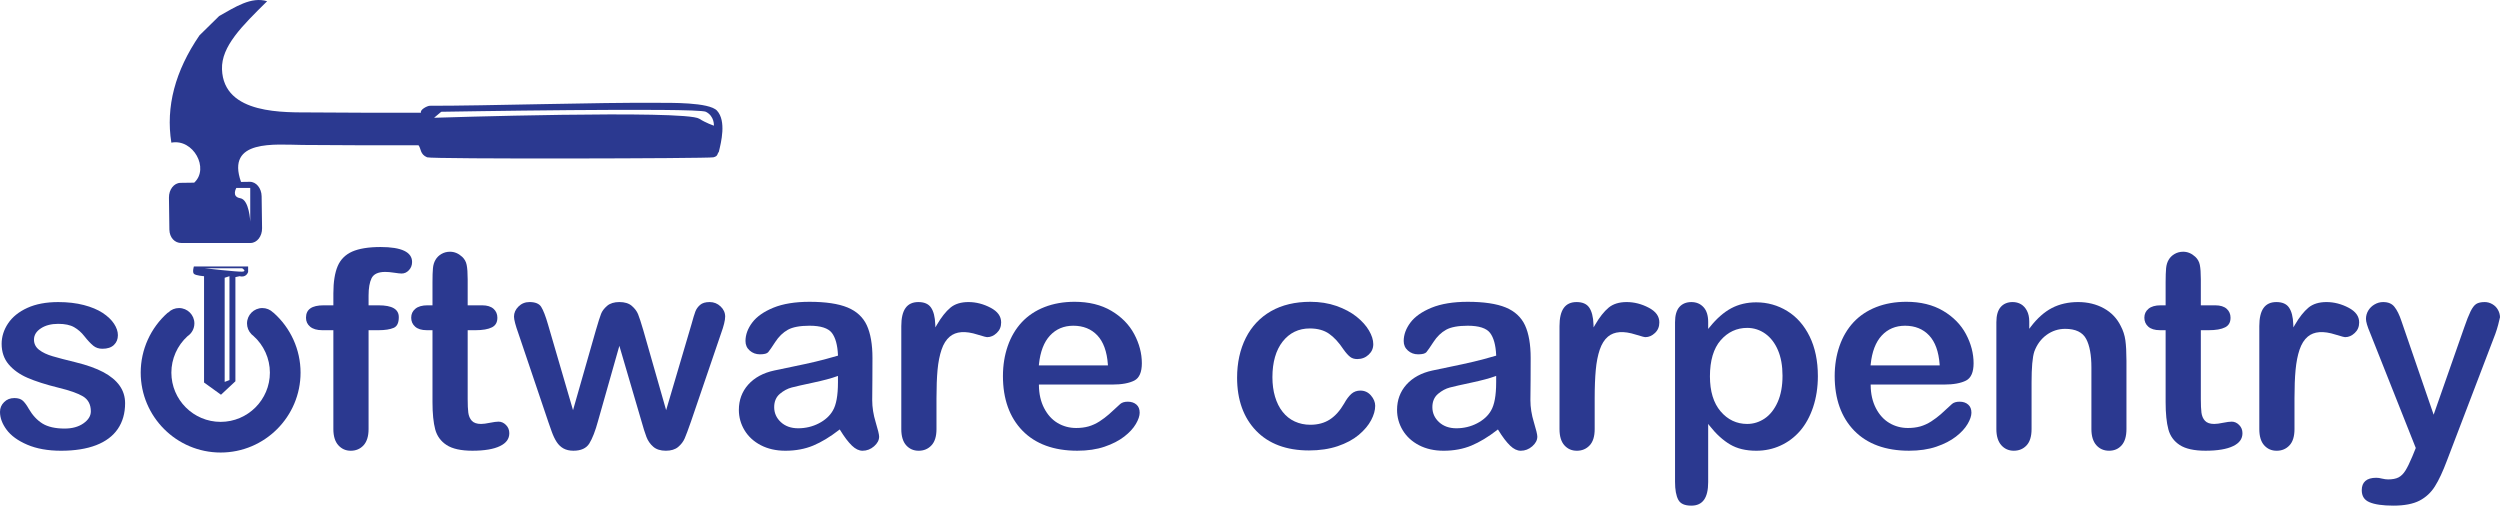 <?xml version="1.0" encoding="UTF-8" standalone="no"?>
<!-- Generator: Adobe Illustrator 15.0.0, SVG Export Plug-In . SVG Version: 6.00 Build 0)  -->

<svg
   xmlns:dc="http://purl.org/dc/elements/1.1/"
   xmlns:cc="http://creativecommons.org/ns#"
   xmlns:rdf="http://www.w3.org/1999/02/22-rdf-syntax-ns#"
   xmlns:svg="http://www.w3.org/2000/svg"
   xmlns="http://www.w3.org/2000/svg"
   xmlns:sodipodi="http://sodipodi.sourceforge.net/DTD/sodipodi-0.dtd"
   xmlns:inkscape="http://www.inkscape.org/namespaces/inkscape"
   version="1.1"
   id="Layer_1"
   x="0px"
   y="0px"
   width="355.758"
   height="71.954"
   viewBox="0 0 355.758 71.954"
   enable-background="new 0 0 792 612"
   xml:space="preserve"
   inkscape:version="0.48.2 r9819"
   sodipodi:docname="swc-logo.svg"><defs
   id="defs207" /><sodipodi:namedview
   pagecolor="#ffffff"
   bordercolor="#666666"
   borderopacity="1"
   objecttolerance="10"
   gridtolerance="10"
   guidetolerance="10"
   inkscape:pageopacity="0"
   inkscape:pageshadow="2"
   inkscape:window-width="1277"
   inkscape:window-height="749"
   id="namedview205"
   showgrid="false"
   fit-margin-top="0"
   fit-margin-left="0"
   fit-margin-right="0"
   fit-margin-bottom="0"
   inkscape:zoom="0.38562092"
   inkscape:cx="45.308002"
   inkscape:cy="-116.96101"
   inkscape:window-x="0"
   inkscape:window-y="0"
   inkscape:window-maximized="0"
   inkscape:current-layer="Layer_1" />
<g
   id="g3"
   transform="translate(-350.692,-117.085)">
	<g
   id="g5">
		<path
   d="m 172.116,394.002 0.947,0.238 c -0.199,0.778 -0.556,1.371 -1.072,1.78 -0.516,0.409 -1.146,0.612 -1.892,0.612 -0.771,0 -1.399,-0.156 -1.882,-0.471 -0.483,-0.315 -0.851,-0.77 -1.104,-1.365 -0.253,-0.595 -0.378,-1.234 -0.378,-1.918 0,-0.746 0.143,-1.396 0.427,-1.951 0.284,-0.555 0.69,-0.977 1.216,-1.265 0.526,-0.288 1.104,-0.433 1.736,-0.433 0.716,0 1.318,0.183 1.807,0.547 0.488,0.365 0.829,0.878 1.021,1.539 l -0.933,0.219 c -0.166,-0.521 -0.407,-0.899 -0.723,-1.137 -0.316,-0.238 -0.713,-0.357 -1.191,-0.357 -0.55,0 -1.01,0.133 -1.379,0.396 -0.369,0.263 -0.629,0.617 -0.779,1.062 -0.15,0.445 -0.225,0.902 -0.225,1.374 0,0.609 0.089,1.141 0.266,1.595 0.177,0.454 0.453,0.794 0.828,1.019 0.375,0.225 0.78,0.336 1.216,0.336 0.531,0 0.98,-0.152 1.348,-0.459 0.366,-0.305 0.615,-0.759 0.746,-1.361 z"
   id="path7"
   inkscape:connector-curvature="0" />
		<path
   d="m 181.52,392.303 h -4.727 v -0.82 h 4.727 v 0.82 z m 0,2.172 h -4.727 v -0.82 h 4.727 v 0.82 z"
   id="path9"
   inkscape:connector-curvature="0" />
		<path
   d="m 188.58,396.512 h -0.879 v -5.602 c -0.212,0.202 -0.489,0.404 -0.833,0.605 -0.343,0.202 -0.651,0.354 -0.925,0.455 v -0.85 c 0.491,-0.231 0.921,-0.512 1.289,-0.84 0.368,-0.329 0.628,-0.648 0.781,-0.957 h 0.566 v 7.189 z"
   id="path11"
   inkscape:connector-curvature="0" />
		<path
   d="m 190.832,392.98 c 0,-0.846 0.087,-1.527 0.261,-2.043 0.175,-0.516 0.434,-0.914 0.777,-1.193 0.343,-0.28 0.775,-0.42 1.296,-0.42 0.384,0 0.721,0.076 1.011,0.231 0.29,0.155 0.529,0.378 0.718,0.669 0.189,0.291 0.337,0.646 0.444,1.064 0.107,0.418 0.161,0.982 0.161,1.691 0,0.84 -0.086,1.518 -0.259,2.034 -0.173,0.516 -0.431,0.915 -0.773,1.196 -0.344,0.281 -0.777,0.422 -1.302,0.422 -0.69,0 -1.232,-0.247 -1.626,-0.742 -0.472,-0.594 -0.708,-1.564 -0.708,-2.909 z m 0.903,0 c 0,1.176 0.138,1.957 0.412,2.347 0.275,0.39 0.615,0.583 1.019,0.583 0.404,0 0.743,-0.195 1.019,-0.586 0.274,-0.391 0.412,-1.172 0.412,-2.344 0,-1.178 -0.138,-1.961 -0.412,-2.348 -0.275,-0.388 -0.618,-0.582 -1.028,-0.582 -0.403,0 -0.726,0.172 -0.967,0.514 -0.303,0.436 -0.455,1.242 -0.455,2.416 z"
   id="path13"
   inkscape:connector-curvature="0" />
		<path
   d="m 196.393,392.98 c 0,-0.846 0.087,-1.527 0.261,-2.043 0.175,-0.516 0.434,-0.914 0.777,-1.193 0.343,-0.28 0.775,-0.42 1.296,-0.42 0.384,0 0.721,0.076 1.011,0.231 0.29,0.155 0.529,0.378 0.718,0.669 0.189,0.291 0.337,0.646 0.444,1.064 0.107,0.418 0.161,0.982 0.161,1.691 0,0.84 -0.086,1.518 -0.259,2.034 -0.173,0.516 -0.431,0.915 -0.773,1.196 -0.344,0.281 -0.777,0.422 -1.302,0.422 -0.69,0 -1.232,-0.247 -1.626,-0.742 -0.472,-0.594 -0.708,-1.564 -0.708,-2.909 z m 0.903,0 c 0,1.176 0.138,1.957 0.412,2.347 0.275,0.39 0.615,0.583 1.019,0.583 0.404,0 0.743,-0.195 1.019,-0.586 0.274,-0.391 0.412,-1.172 0.412,-2.344 0,-1.178 -0.138,-1.961 -0.412,-2.348 -0.275,-0.388 -0.618,-0.582 -1.028,-0.582 -0.403,0 -0.726,0.172 -0.967,0.514 -0.304,0.436 -0.455,1.242 -0.455,2.416 z"
   id="path15"
   inkscape:connector-curvature="0" />
		<path
   d="m 166.979,407.512 v -7.158 h 1.426 l 1.694,5.068 c 0.156,0.472 0.27,0.824 0.342,1.059 0.082,-0.26 0.208,-0.643 0.381,-1.146 l 1.714,-4.98 h 1.274 v 7.158 h -0.913 v -5.992 l -2.08,5.992 h -0.854 l -2.07,-6.094 v 6.094 h -0.914 z"
   id="path17"
   inkscape:connector-curvature="0" />
		<path
   d="m 182.628,403.303 h -4.727 v -0.82 h 4.727 v 0.82 z m 0,2.172 h -4.727 v -0.82 h 4.727 v 0.82 z"
   id="path19"
   inkscape:connector-curvature="0" />
		<path
   d="m 186.511,405.855 0.845,-0.078 c 0.071,0.397 0.208,0.686 0.41,0.865 0.202,0.179 0.461,0.268 0.776,0.268 0.271,0 0.507,-0.062 0.711,-0.186 0.203,-0.123 0.37,-0.289 0.5,-0.495 0.13,-0.206 0.239,-0.485 0.327,-0.837 0.088,-0.352 0.132,-0.71 0.132,-1.074 0,-0.039 -0.002,-0.098 -0.005,-0.176 -0.176,0.279 -0.416,0.506 -0.72,0.681 -0.305,0.175 -0.635,0.261 -0.989,0.261 -0.593,0 -1.094,-0.215 -1.504,-0.645 -0.41,-0.43 -0.615,-0.996 -0.615,-1.699 0,-0.726 0.214,-1.31 0.642,-1.752 0.429,-0.443 0.965,-0.664 1.609,-0.664 0.466,0 0.891,0.125 1.277,0.375 0.385,0.251 0.678,0.608 0.879,1.072 0.199,0.464 0.3,1.135 0.3,2.014 0,0.915 -0.1,1.644 -0.298,2.186 -0.198,0.542 -0.494,0.955 -0.887,1.238 -0.392,0.283 -0.852,0.424 -1.379,0.424 -0.56,0 -1.018,-0.154 -1.372,-0.466 -0.354,-0.312 -0.568,-0.748 -0.639,-1.312 z m 3.598,-3.158 c 0,-0.505 -0.134,-0.905 -0.403,-1.201 -0.268,-0.297 -0.591,-0.445 -0.969,-0.445 -0.391,0 -0.73,0.16 -1.021,0.479 -0.29,0.319 -0.435,0.732 -0.435,1.24 0,0.456 0.138,0.826 0.412,1.111 0.275,0.285 0.615,0.428 1.019,0.428 0.407,0 0.741,-0.143 1.003,-0.428 0.264,-0.285 0.394,-0.68 0.394,-1.184 z"
   id="path21"
   inkscape:connector-curvature="0" />
		<path
   d="m 191.939,405.637 0.923,-0.078 c 0.068,0.449 0.227,0.787 0.477,1.013 0.248,0.226 0.549,0.339 0.9,0.339 0.423,0 0.781,-0.159 1.074,-0.479 0.293,-0.318 0.439,-0.742 0.439,-1.27 0,-0.501 -0.141,-0.896 -0.422,-1.186 -0.282,-0.29 -0.65,-0.436 -1.106,-0.436 -0.283,0 -0.539,0.064 -0.767,0.193 -0.228,0.129 -0.407,0.295 -0.537,0.5 l -0.825,-0.107 0.693,-3.676 h 3.56 v 0.84 h -2.856 l -0.386,1.924 c 0.43,-0.3 0.881,-0.449 1.353,-0.449 0.625,0 1.152,0.216 1.582,0.648 0.43,0.434 0.645,0.99 0.645,1.67 0,0.648 -0.188,1.208 -0.566,1.68 -0.459,0.58 -1.086,0.869 -1.88,0.869 -0.651,0 -1.183,-0.182 -1.594,-0.547 -0.413,-0.363 -0.648,-0.847 -0.707,-1.448 z"
   id="path23"
   inkscape:connector-curvature="0" />
		<path
   d="m 169.025,418.512 v -3.033 l -2.759,-4.125 h 1.152 l 1.411,2.158 c 0.26,0.403 0.503,0.807 0.728,1.211 0.215,-0.375 0.475,-0.797 0.781,-1.266 l 1.387,-2.104 h 1.104 l -2.856,4.125 v 3.033 h -0.948 z"
   id="path25"
   inkscape:connector-curvature="0" />
		<path
   d="m 180.788,414.303 h -4.727 v -0.82 h 4.727 v 0.82 z m 0,2.172 h -4.727 v -0.82 h 4.727 v 0.82 z"
   id="path27"
   inkscape:connector-curvature="0" />
		<path
   d="m 184.537,416.637 0.923,-0.078 c 0.068,0.449 0.227,0.787 0.477,1.013 0.248,0.226 0.549,0.339 0.9,0.339 0.423,0 0.781,-0.159 1.074,-0.479 0.293,-0.318 0.439,-0.742 0.439,-1.27 0,-0.501 -0.141,-0.896 -0.422,-1.186 -0.282,-0.29 -0.65,-0.436 -1.106,-0.436 -0.283,0 -0.539,0.064 -0.767,0.193 -0.228,0.129 -0.407,0.295 -0.537,0.5 l -0.825,-0.107 0.693,-3.676 h 3.56 v 0.84 h -2.856 l -0.386,1.924 c 0.43,-0.3 0.881,-0.449 1.353,-0.449 0.625,0 1.152,0.216 1.582,0.648 0.43,0.434 0.645,0.99 0.645,1.67 0,0.648 -0.188,1.208 -0.566,1.68 -0.459,0.58 -1.086,0.869 -1.88,0.869 -0.651,0 -1.183,-0.182 -1.594,-0.547 -0.413,-0.363 -0.648,-0.847 -0.707,-1.448 z"
   id="path29"
   inkscape:connector-curvature="0" />
		<path
   d="m 166.969,429.512 v -7.158 h 0.947 v 3.549 l 3.555,-3.549 h 1.284 l -3.003,2.9 3.135,4.258 h -1.25 l -2.549,-3.623 -1.172,1.143 v 2.48 h -0.947 z"
   id="path31"
   inkscape:connector-curvature="0" />
		<path
   d="m 180.968,425.303 h -4.727 v -0.82 h 4.727 v 0.82 z m 0,2.172 h -4.727 v -0.82 h 4.727 v 0.82 z"
   id="path33"
   inkscape:connector-curvature="0" />
		<path
   d="m 184.719,425.98 c 0,-0.846 0.087,-1.527 0.261,-2.043 0.175,-0.516 0.434,-0.914 0.777,-1.193 0.343,-0.28 0.775,-0.42 1.296,-0.42 0.384,0 0.721,0.076 1.011,0.231 0.29,0.155 0.529,0.378 0.718,0.669 0.189,0.291 0.337,0.646 0.444,1.064 0.107,0.418 0.161,0.982 0.161,1.691 0,0.84 -0.086,1.518 -0.259,2.034 -0.173,0.516 -0.431,0.915 -0.773,1.196 -0.344,0.281 -0.777,0.422 -1.302,0.422 -0.69,0 -1.232,-0.247 -1.626,-0.742 -0.472,-0.594 -0.708,-1.564 -0.708,-2.909 z m 0.903,0 c 0,1.176 0.138,1.957 0.412,2.347 0.275,0.39 0.615,0.583 1.019,0.583 0.404,0 0.743,-0.195 1.019,-0.586 0.274,-0.391 0.412,-1.172 0.412,-2.344 0,-1.178 -0.138,-1.961 -0.412,-2.348 -0.275,-0.388 -0.618,-0.582 -1.028,-0.582 -0.403,0 -0.726,0.172 -0.967,0.514 -0.304,0.436 -0.455,1.242 -0.455,2.416 z"
   id="path35"
   inkscape:connector-curvature="0" />
	</g>
</g>
<g
   id="g37"
   transform="translate(-350.692,-117.085)">
	<g
   id="g39">
		<path
   d="m 234.148,402.012 v -7.158 h 3.174 c 0.638,0 1.123,0.064 1.455,0.192 0.332,0.128 0.597,0.355 0.796,0.681 0.199,0.326 0.298,0.686 0.298,1.08 0,0.508 -0.165,0.936 -0.493,1.283 -0.329,0.349 -0.836,0.57 -1.523,0.664 0.25,0.121 0.441,0.24 0.571,0.357 0.277,0.254 0.539,0.57 0.786,0.951 l 1.245,1.949 h -1.191 l -0.947,-1.49 c -0.277,-0.43 -0.504,-0.758 -0.684,-0.986 -0.179,-0.228 -0.339,-0.387 -0.481,-0.479 -0.142,-0.091 -0.286,-0.154 -0.432,-0.189 -0.107,-0.023 -0.283,-0.035 -0.527,-0.035 h -1.099 v 3.18 h -0.948 z m 0.947,-4 h 2.036 c 0.433,0 0.771,-0.045 1.016,-0.134 0.245,-0.089 0.43,-0.233 0.557,-0.43 0.127,-0.197 0.19,-0.411 0.19,-0.642 0,-0.339 -0.123,-0.617 -0.369,-0.836 -0.246,-0.218 -0.634,-0.326 -1.165,-0.326 h -2.266 v 2.368 z"
   id="path41"
   inkscape:connector-curvature="0" />
		<path
   d="m 248.645,397.803 h -4.727 v -0.82 h 4.727 v 0.82 z m 0,2.172 h -4.727 v -0.82 h 4.727 v 0.82 z"
   id="path43"
   inkscape:connector-curvature="0" />
		<path
   d="m 255.212,402.012 v -1.715 h -3.105 v -0.805 l 3.267,-4.639 h 0.718 v 4.639 h 0.967 v 0.805 h -0.967 v 1.715 h -0.88 z m 0,-2.52 v -3.229 l -2.241,3.229 h 2.241 z"
   id="path45"
   inkscape:connector-curvature="0" />
		<path
   d="m 257.962,400.121 0.879,-0.117 c 0.101,0.498 0.272,0.857 0.516,1.077 0.242,0.22 0.537,0.329 0.886,0.329 0.413,0 0.763,-0.143 1.048,-0.43 0.284,-0.286 0.427,-0.641 0.427,-1.064 0,-0.403 -0.132,-0.736 -0.396,-0.998 -0.264,-0.262 -0.599,-0.393 -1.006,-0.393 -0.166,0 -0.373,0.032 -0.62,0.098 l 0.098,-0.771 c 0.059,0.006 0.105,0.01 0.142,0.01 0.374,0 0.711,-0.098 1.011,-0.293 0.3,-0.195 0.449,-0.497 0.449,-0.904 0,-0.322 -0.109,-0.589 -0.327,-0.801 -0.218,-0.211 -0.5,-0.316 -0.845,-0.316 -0.342,0 -0.627,0.107 -0.854,0.322 -0.227,0.215 -0.374,0.537 -0.439,0.967 l -0.879,-0.156 c 0.107,-0.59 0.352,-1.047 0.732,-1.37 0.38,-0.323 0.854,-0.485 1.421,-0.485 0.391,0 0.75,0.084 1.079,0.251 0.329,0.167 0.58,0.396 0.754,0.687 0.175,0.289 0.262,0.597 0.262,0.922 0,0.31 -0.083,0.592 -0.249,0.846 -0.166,0.254 -0.412,0.455 -0.737,0.605 0.423,0.098 0.752,0.3 0.986,0.607 0.234,0.307 0.352,0.692 0.352,1.154 0,0.625 -0.228,1.155 -0.684,1.59 -0.456,0.435 -1.032,0.652 -1.729,0.652 -0.628,0 -1.15,-0.188 -1.564,-0.562 -0.418,-0.376 -0.654,-0.861 -0.713,-1.457 z"
   id="path47"
   inkscape:connector-curvature="0" />
		<path
   d="m 237.483,410.203 v -0.84 l 3.032,-0.004 v 2.656 c -0.465,0.371 -0.946,0.65 -1.44,0.837 -0.494,0.187 -1.002,0.28 -1.523,0.28 -0.703,0 -1.342,-0.15 -1.917,-0.451 -0.575,-0.301 -1.008,-0.736 -1.301,-1.307 -0.293,-0.569 -0.439,-1.205 -0.439,-1.908 0,-0.697 0.146,-1.348 0.437,-1.951 0.291,-0.603 0.71,-1.053 1.257,-1.346 0.547,-0.293 1.177,-0.439 1.89,-0.439 0.518,0 0.985,0.084 1.404,0.252 0.419,0.168 0.746,0.401 0.984,0.701 0.238,0.299 0.418,0.689 0.542,1.172 l -0.854,0.234 c -0.107,-0.365 -0.241,-0.651 -0.4,-0.859 -0.16,-0.209 -0.387,-0.375 -0.684,-0.501 -0.297,-0.126 -0.625,-0.188 -0.986,-0.188 -0.433,0 -0.807,0.066 -1.123,0.198 -0.316,0.132 -0.57,0.306 -0.764,0.521 -0.194,0.215 -0.344,0.45 -0.452,0.707 -0.182,0.443 -0.273,0.924 -0.273,1.441 0,0.638 0.11,1.172 0.33,1.602 0.22,0.43 0.54,0.748 0.959,0.957 0.42,0.208 0.866,0.312 1.338,0.312 0.41,0 0.811,-0.08 1.201,-0.237 0.39,-0.157 0.687,-0.326 0.889,-0.505 v -1.334 h -2.107 z"
   id="path49"
   inkscape:connector-curvature="0" />
		<path
   d="m 249.202,408.803 h -4.727 v -0.82 h 4.727 v 0.82 z m 0,2.172 h -4.727 v -0.82 h 4.727 v 0.82 z"
   id="path51"
   inkscape:connector-curvature="0" />
		<path
   d="m 252.951,411.137 0.923,-0.078 c 0.068,0.449 0.227,0.787 0.477,1.013 0.248,0.226 0.549,0.339 0.9,0.339 0.423,0 0.781,-0.159 1.074,-0.479 0.293,-0.318 0.439,-0.742 0.439,-1.27 0,-0.501 -0.141,-0.896 -0.422,-1.186 -0.282,-0.29 -0.65,-0.436 -1.106,-0.436 -0.283,0 -0.539,0.064 -0.767,0.193 -0.228,0.129 -0.407,0.295 -0.537,0.5 l -0.825,-0.107 0.693,-3.676 h 3.56 v 0.84 h -2.856 l -0.386,1.924 c 0.43,-0.3 0.881,-0.449 1.353,-0.449 0.625,0 1.152,0.216 1.582,0.648 0.43,0.434 0.645,0.99 0.645,1.67 0,0.648 -0.188,1.208 -0.566,1.68 -0.459,0.58 -1.086,0.869 -1.88,0.869 -0.651,0 -1.183,-0.182 -1.594,-0.547 -0.413,-0.363 -0.648,-0.847 -0.707,-1.448 z"
   id="path53"
   inkscape:connector-curvature="0" />
		<path
   d="m 258.572,406.791 v -0.846 h 4.634 v 0.684 c -0.456,0.485 -0.907,1.13 -1.355,1.934 -0.447,0.805 -0.793,1.631 -1.037,2.48 -0.176,0.6 -0.288,1.256 -0.337,1.969 h -0.903 c 0.01,-0.563 0.12,-1.244 0.332,-2.041 0.212,-0.798 0.516,-1.566 0.91,-2.308 0.396,-0.741 0.816,-1.364 1.263,-1.872 h -3.507 z"
   id="path55"
   inkscape:connector-curvature="0" />
		<path
   d="m 234.094,424.012 v -7.158 h 2.686 c 0.547,0 0.985,0.072 1.316,0.217 0.331,0.145 0.589,0.367 0.776,0.669 0.187,0.302 0.281,0.616 0.281,0.944 0,0.307 -0.083,0.595 -0.249,0.865 -0.166,0.27 -0.417,0.488 -0.752,0.654 0.433,0.127 0.766,0.343 0.999,0.648 0.233,0.307 0.349,0.668 0.349,1.084 0,0.336 -0.071,0.647 -0.212,0.936 -0.141,0.289 -0.316,0.51 -0.525,0.666 -0.209,0.156 -0.47,0.275 -0.784,0.354 -0.314,0.079 -0.699,0.12 -1.155,0.12 h -2.73 z m 0.948,-4.151 h 1.548 c 0.42,0 0.721,-0.028 0.903,-0.084 0.241,-0.071 0.422,-0.189 0.544,-0.355 0.122,-0.166 0.183,-0.375 0.183,-0.625 0,-0.238 -0.057,-0.447 -0.171,-0.628 -0.114,-0.181 -0.277,-0.304 -0.488,-0.371 -0.211,-0.067 -0.575,-0.101 -1.089,-0.101 h -1.431 v 2.164 z m 0,3.305 h 1.782 c 0.306,0 0.521,-0.011 0.645,-0.033 0.218,-0.039 0.4,-0.104 0.547,-0.195 0.146,-0.092 0.267,-0.225 0.361,-0.398 0.094,-0.173 0.142,-0.375 0.142,-0.604 0,-0.267 -0.068,-0.498 -0.205,-0.695 -0.137,-0.197 -0.326,-0.336 -0.569,-0.415 -0.243,-0.079 -0.592,-0.12 -1.047,-0.12 h -1.655 v 2.46 z"
   id="path57"
   inkscape:connector-curvature="0" />
		<path
   d="m 248.093,419.803 h -4.727 v -0.82 h 4.727 v 0.82 z m 0,2.172 h -4.727 v -0.82 h 4.727 v 0.82 z"
   id="path59"
   inkscape:connector-curvature="0" />
		<path
   d="m 255.154,424.012 h -0.879 v -5.602 c -0.212,0.202 -0.489,0.404 -0.833,0.605 -0.343,0.202 -0.651,0.354 -0.925,0.455 v -0.85 c 0.491,-0.231 0.921,-0.512 1.289,-0.84 0.368,-0.329 0.628,-0.648 0.781,-0.957 h 0.566 v 7.189 z"
   id="path61"
   inkscape:connector-curvature="0" />
		<path
   d="m 260.222,424.012 v -1.715 h -3.105 v -0.805 l 3.267,-4.639 h 0.718 v 4.639 h 0.967 v 0.805 h -0.967 v 1.715 h -0.88 z m 0,-2.52 v -3.229 l -2.241,3.229 h 2.241 z"
   id="path63"
   inkscape:connector-curvature="0" />
		<path
   d="m 265.784,424.012 v -1.715 h -3.105 v -0.805 l 3.267,-4.639 h 0.718 v 4.639 h 0.967 v 0.805 h -0.967 v 1.715 h -0.88 z m 0,-2.52 v -3.229 l -2.241,3.229 h 2.241 z"
   id="path65"
   inkscape:connector-curvature="0" />
	</g>
</g>
<rect
   x="-242.025"
   y="272.431"
   width="41.657"
   height="41.657"
   id="rect67"
   style="fill:#2b3990" />
<g
   id="g69"
   transform="translate(-350.692,-117.085)">
	<path
   d="m 154.607,173.425 c 0,0 -1.448,4.702 0,6.271 1.452,1.567 8.704,2.067 8.704,2.067 v 90.946 l 14.501,10.45 12.326,-11.496 v -89.092 l 3.628,-0.808 c 5.802,1.543 7.25,-3.635 7.25,-3.635 v -4.702 h -46.409 z m 30.457,97.193 -4.106,1.568 v -89.093 l 4.106,-1.331 v 88.856 z m 10.88,-92.751 c -4.351,0.261 -31.91,-2.873 -31.91,-2.873 h 31.91 c 0,0 4.352,2.612 0,2.873 z"
   id="path71"
   inkscape:connector-curvature="0"
   style="fill:#2b3990" />
	<path
   clip-rule="evenodd"
   d="m 222.687,212.972 -0.014,0.014 -0.334,-0.245 c -2.467,-2.397 -5.715,-3.718 -9.146,-3.718 -7.244,0 -13.136,5.892 -13.136,13.135 0,3.43 1.321,6.678 3.72,9.146 l 0.241,0.248 c 0.429,0.414 0.879,0.792 1.403,1.178 9.044,8.028 14.214,19.507 14.214,31.519 0,23.239 -18.906,42.146 -42.145,42.146 -23.239,0 -42.145,-18.906 -42.145,-42.146 0,-11.794 5.022,-23.136 13.778,-31.116 3.72,-2.486 5.912,-6.574 5.912,-10.974 0,-7.243 -5.892,-13.135 -13.135,-13.135 -3.46,0 -6.729,1.339 -9.204,3.77 l -0.295,0.29 -0.11,-0.11 c -14.733,12.996 -23.174,31.662 -23.174,51.275 0,37.7 30.672,68.373 68.373,68.373 37.7,0 68.371,-30.673 68.371,-68.373 0,-19.616 -8.442,-38.282 -23.174,-51.277 z"
   id="path73"
   inkscape:connector-curvature="0"
   style="fill:#2b3990;fill-rule:evenodd" />
</g>
<g
   id="g75"
   transform="translate(-350.692,-117.085)">
	<path
   d="m 367.454,425.599 c 0.689,-1.009 1.039,-2.239 1.039,-3.661 0,-0.93 -0.263,-1.771 -0.778,-2.498 -0.517,-0.731 -1.296,-1.377 -2.307,-1.916 -1.027,-0.548 -2.365,-1.025 -3.976,-1.419 -1.402,-0.34 -2.464,-0.62 -3.247,-0.849 -0.798,-0.237 -1.44,-0.543 -1.914,-0.904 -0.493,-0.375 -0.745,-0.867 -0.745,-1.46 0,-0.651 0.339,-1.197 1.006,-1.626 0.645,-0.416 1.467,-0.625 2.443,-0.625 0.943,0 1.706,0.162 2.262,0.48 0.553,0.312 1.039,0.742 1.449,1.267 0.478,0.606 0.912,1.065 1.281,1.37 0.353,0.285 0.792,0.431 1.297,0.431 0.708,0 1.259,-0.181 1.637,-0.541 0.382,-0.364 0.567,-0.817 0.567,-1.394 0,-0.524 -0.184,-1.07 -0.547,-1.627 -0.367,-0.558 -0.912,-1.079 -1.623,-1.542 -0.713,-0.469 -1.615,-0.845 -2.68,-1.12 -1.073,-0.281 -2.301,-0.424 -3.643,-0.424 -1.713,0 -3.191,0.279 -4.394,0.828 -1.198,0.546 -2.12,1.287 -2.735,2.203 -0.613,0.913 -0.922,1.894 -0.922,2.916 0,1.149 0.334,2.124 0.993,2.91 0.664,0.788 1.565,1.434 2.681,1.922 1.129,0.49 2.614,0.965 4.408,1.41 1.609,0.387 2.787,0.799 3.499,1.23 0.739,0.449 1.114,1.166 1.114,2.137 0,0.648 -0.36,1.227 -1.069,1.717 -0.692,0.482 -1.59,0.729 -2.669,0.729 -1.318,0 -2.376,-0.242 -3.146,-0.715 -0.767,-0.47 -1.434,-1.195 -1.985,-2.146 -0.26,-0.477 -0.539,-0.851 -0.822,-1.108 -0.27,-0.247 -0.667,-0.371 -1.188,-0.371 -0.6,0 -1.081,0.191 -1.468,0.578 -0.392,0.391 -0.581,0.848 -0.581,1.394 0,0.845 0.317,1.696 0.938,2.536 0.626,0.844 1.615,1.56 2.937,2.128 1.331,0.571 2.949,0.856 4.811,0.856 1.955,0 3.636,-0.265 5,-0.791 1.352,-0.519 2.385,-1.294 3.077,-2.305 z"
   id="path77"
   inkscape:connector-curvature="0"
   style="fill:#2b3990" />
	<path
   d="m 404.852,399.709 c -1.708,0 -3.07,0.221 -4.048,0.654 -0.962,0.43 -1.653,1.121 -2.057,2.055 -0.405,0.951 -0.616,2.254 -0.616,3.877 v 1.713 h -1.383 c -1.692,0 -2.512,0.573 -2.512,1.76 0,0.528 0.191,0.945 0.59,1.279 0.397,0.33 0.98,0.5 1.729,0.5 h 1.576 v 14.079 c 0,1.007 0.24,1.774 0.709,2.294 0.475,0.524 1.054,0.775 1.768,0.775 0.74,0 1.354,-0.257 1.823,-0.775 0.469,-0.52 0.71,-1.293 0.71,-2.294 v -14.079 h 1.42 c 0.918,0 1.643,-0.116 2.158,-0.338 0.486,-0.21 0.723,-0.708 0.723,-1.521 0,-1.13 -0.942,-1.68 -2.881,-1.68 h -1.42 v -1.387 c 0,-1.055 0.141,-1.883 0.414,-2.461 0.294,-0.603 0.951,-0.91 1.952,-0.91 0.353,0 0.788,0.041 1.294,0.117 0.493,0.076 0.843,0.113 1.041,0.113 0.402,0 0.744,-0.155 1.043,-0.48 0.303,-0.324 0.448,-0.703 0.448,-1.164 0,-1.412 -1.509,-2.127 -4.481,-2.127 z"
   id="path79"
   inkscape:connector-curvature="0"
   style="fill:#2b3990" />
	<path
   d="m 423.168,426.205 c 0,-0.465 -0.16,-0.859 -0.475,-1.176 -0.317,-0.314 -0.664,-0.471 -1.056,-0.471 -0.283,0 -0.688,0.054 -1.208,0.159 -0.535,0.114 -0.967,0.171 -1.281,0.171 -0.602,0 -1.047,-0.158 -1.32,-0.457 -0.268,-0.299 -0.434,-0.686 -0.496,-1.155 -0.059,-0.444 -0.088,-1.089 -0.088,-1.915 v -9.814 h 1.114 c 1.019,0 1.808,-0.139 2.344,-0.412 0.515,-0.26 0.768,-0.707 0.768,-1.367 0,-0.514 -0.184,-0.937 -0.546,-1.264 -0.367,-0.33 -0.908,-0.496 -1.619,-0.496 h -2.061 v -3.721 c 0,-0.875 -0.047,-1.561 -0.142,-2.031 -0.091,-0.455 -0.302,-0.835 -0.646,-1.154 -0.515,-0.477 -1.095,-0.718 -1.727,-0.718 -0.447,0 -0.861,0.106 -1.227,0.319 -0.363,0.214 -0.646,0.492 -0.842,0.832 -0.194,0.33 -0.316,0.73 -0.357,1.189 -0.047,0.477 -0.068,1.147 -0.068,1.984 v 3.299 h -0.708 c -0.761,0 -1.349,0.166 -1.74,0.496 -0.39,0.33 -0.579,0.746 -0.579,1.264 0,0.518 0.182,0.935 0.555,1.273 0.371,0.332 0.924,0.506 1.648,0.506 h 0.824 v 10.24 c 0,1.613 0.133,2.922 0.391,3.883 0.255,0.94 0.798,1.686 1.617,2.219 0.824,0.539 2.059,0.807 3.672,0.807 1.707,0 3.032,-0.222 3.936,-0.66 0.887,-0.428 1.317,-1.028 1.317,-1.83 z"
   id="path81"
   inkscape:connector-curvature="0"
   style="fill:#2b3990" />
	<path
   d="m 448.99,424.635 4.306,-12.616 c 0.39,-1.073 0.589,-1.886 0.589,-2.405 0,-0.554 -0.22,-1.04 -0.652,-1.451 -0.438,-0.408 -0.96,-0.621 -1.551,-0.621 -0.596,0 -1.055,0.135 -1.363,0.402 -0.316,0.275 -0.543,0.596 -0.678,0.951 -0.139,0.367 -0.324,0.987 -0.555,1.833 l -3.6,12.199 -3.249,-11.368 c -0.319,-1.093 -0.571,-1.861 -0.748,-2.297 -0.171,-0.418 -0.472,-0.814 -0.899,-1.184 -0.416,-0.355 -1.009,-0.537 -1.758,-0.537 -0.736,0 -1.323,0.182 -1.74,0.537 -0.426,0.369 -0.717,0.753 -0.869,1.146 -0.16,0.411 -0.406,1.197 -0.738,2.334 l -3.251,11.371 -3.559,-12.2 c -0.344,-1.182 -0.669,-2.024 -0.972,-2.507 -0.281,-0.451 -0.842,-0.682 -1.662,-0.682 -0.617,0 -1.145,0.217 -1.568,0.639 -0.428,0.429 -0.637,0.896 -0.637,1.434 0,0.434 0.213,1.244 0.628,2.405 l 4.266,12.62 c 0.116,0.334 0.274,0.784 0.48,1.355 0.202,0.563 0.438,1.056 0.702,1.46 0.258,0.399 0.583,0.71 0.968,0.923 0.386,0.215 0.858,0.318 1.411,0.318 1.078,0 1.84,-0.342 2.262,-1.025 0.442,-0.715 0.859,-1.79 1.24,-3.197 l 3.037,-10.699 3.137,10.697 c 0.253,0.917 0.494,1.671 0.71,2.246 0.21,0.557 0.537,1.033 0.978,1.414 0.431,0.378 1.034,0.564 1.795,0.564 0.736,0 1.321,-0.174 1.74,-0.529 0.424,-0.355 0.74,-0.768 0.938,-1.227 0.202,-0.467 0.493,-1.243 0.862,-2.303 z"
   id="path83"
   inkscape:connector-curvature="0"
   style="fill:#2b3990" />
	<path
   d="m 475.305,424.651 c -0.33,-1.085 -0.497,-2.136 -0.497,-3.138 0.012,-1.053 0.021,-2.014 0.028,-2.873 0.007,-0.863 0.01,-1.909 0.01,-3.145 0,-1.926 -0.27,-3.49 -0.809,-4.652 -0.53,-1.148 -1.451,-1.997 -2.738,-2.532 -1.301,-0.534 -3.121,-0.806 -5.409,-0.806 -2.047,0 -3.776,0.279 -5.142,0.838 -1.363,0.554 -2.375,1.27 -3.012,2.119 -0.637,0.848 -0.959,1.73 -0.959,2.622 0,0.559 0.197,1 0.602,1.358 0.402,0.355 0.892,0.535 1.449,0.535 0.613,0 1.012,-0.103 1.183,-0.309 0.194,-0.235 0.536,-0.725 1.013,-1.464 0.492,-0.759 1.095,-1.341 1.782,-1.721 0.693,-0.382 1.731,-0.575 3.084,-0.575 1.59,0 2.659,0.347 3.181,1.023 0.508,0.668 0.8,1.722 0.865,3.129 l 0.004,0.105 -0.098,0.029 c -1.08,0.313 -2.116,0.59 -3.084,0.821 -0.941,0.224 -2.088,0.477 -3.408,0.743 -1.399,0.285 -2.166,0.447 -2.486,0.521 -1.561,0.337 -2.804,1.013 -3.695,2.005 -0.887,0.986 -1.336,2.198 -1.336,3.6 0,1.037 0.272,2.014 0.812,2.904 0.537,0.889 1.313,1.604 2.312,2.119 0.999,0.523 2.178,0.785 3.5,0.785 1.454,0 2.785,-0.244 3.952,-0.73 1.178,-0.492 2.41,-1.234 3.665,-2.209 l 0.115,-0.092 0.076,0.123 c 0.582,0.949 1.139,1.685 1.658,2.183 0.499,0.481 1.007,0.726 1.51,0.726 0.606,0 1.159,-0.211 1.643,-0.633 0.482,-0.42 0.718,-0.871 0.718,-1.377 -0.002,-0.292 -0.165,-0.974 -0.489,-2.032 z m -5.369,-5.663 c 0,1.842 -0.246,3.189 -0.731,4.002 -0.422,0.737 -1.092,1.346 -1.991,1.814 -0.896,0.465 -1.887,0.699 -2.945,0.699 -1.005,0 -1.833,-0.294 -2.461,-0.874 -0.631,-0.583 -0.949,-1.3 -0.949,-2.128 0,-0.811 0.275,-1.451 0.819,-1.906 0.526,-0.439 1.089,-0.742 1.671,-0.891 0.565,-0.152 1.596,-0.383 3.064,-0.699 1.465,-0.313 2.592,-0.612 3.348,-0.894 l 0.176,-0.065 v 0.942 z"
   id="path85"
   inkscape:connector-curvature="0"
   style="fill:#2b3990" />
	<path
   d="m 491.664,408.357 c -1.016,-0.543 -2.081,-0.816 -3.16,-0.816 -1.07,0 -1.934,0.271 -2.57,0.799 -0.648,0.545 -1.289,1.357 -1.908,2.418 l -0.227,0.387 -0.018,-0.447 c -0.037,-1.051 -0.242,-1.851 -0.611,-2.379 -0.359,-0.517 -0.96,-0.777 -1.786,-0.777 -1.638,0 -2.435,1.119 -2.435,3.423 v 14.662 c 0,1.017 0.236,1.79 0.701,2.304 0.459,0.509 1.055,0.766 1.773,0.766 0.731,0 1.341,-0.254 1.815,-0.758 0.476,-0.506 0.718,-1.281 0.718,-2.312 v -4.399 c 0,-1.58 0.051,-2.938 0.151,-4.037 0.106,-1.1 0.296,-2.064 0.569,-2.874 0.276,-0.815 0.672,-1.443 1.178,-1.862 0.879,-0.73 2.176,-0.852 3.973,-0.274 0.902,0.291 1.238,0.354 1.359,0.354 0.477,0 0.93,-0.201 1.348,-0.595 0.42,-0.396 0.624,-0.884 0.624,-1.495 10e-4,-0.873 -0.486,-1.553 -1.494,-2.088 z"
   id="path87"
   inkscape:connector-curvature="0"
   style="fill:#2b3990" />
	<path
   d="m 512.329,424.894 c 0.359,-0.614 0.542,-1.157 0.542,-1.604 0,-0.505 -0.148,-0.883 -0.457,-1.152 -0.307,-0.275 -0.721,-0.416 -1.227,-0.416 -0.468,0 -0.828,0.108 -1.072,0.319 -0.664,0.622 -1.191,1.103 -1.602,1.465 -0.409,0.362 -0.87,0.703 -1.363,1.026 -0.5,0.316 -1.02,0.558 -1.552,0.707 -0.528,0.151 -1.12,0.227 -1.761,0.227 -0.958,0 -1.85,-0.238 -2.645,-0.713 -0.795,-0.473 -1.442,-1.188 -1.918,-2.115 -0.479,-0.93 -0.727,-2.012 -0.738,-3.223 l -0.004,-0.133 h 10.436 c 1.348,0 2.406,-0.189 3.145,-0.573 0.707,-0.366 1.067,-1.192 1.067,-2.459 0,-1.397 -0.365,-2.796 -1.085,-4.146 -0.719,-1.348 -1.815,-2.465 -3.26,-3.317 -1.443,-0.851 -3.204,-1.28 -5.23,-1.28 -1.558,0 -2.996,0.252 -4.274,0.75 -1.272,0.498 -2.36,1.223 -3.232,2.156 -0.87,0.936 -1.542,2.073 -1.997,3.381 -0.457,1.313 -0.688,2.756 -0.688,4.287 0,3.255 0.936,5.869 2.779,7.765 1.844,1.894 4.467,2.851 7.799,2.851 1.458,0 2.766,-0.187 3.884,-0.57 1.121,-0.379 2.062,-0.861 2.798,-1.438 0.734,-0.571 1.293,-1.175 1.655,-1.795 z m -13.792,-8.486 c 0.182,-1.794 0.709,-3.172 1.568,-4.098 0.863,-0.93 1.982,-1.4 3.326,-1.4 1.408,0 2.559,0.463 3.424,1.381 0.857,0.91 1.359,2.299 1.49,4.121 l 0.01,0.141 h -9.831 l 0.013,-0.145 z"
   id="path89"
   inkscape:connector-curvature="0"
   style="fill:#2b3990" />
	<path
   d="m 545.81,424.35 c 0.382,-0.723 0.573,-1.41 0.573,-2.041 0,-0.52 -0.203,-1.017 -0.604,-1.48 -0.398,-0.457 -0.903,-0.687 -1.503,-0.687 -0.505,0 -0.935,0.156 -1.283,0.468 -0.36,0.324 -0.702,0.781 -1.015,1.353 -0.59,1.022 -1.276,1.792 -2.042,2.286 -0.767,0.5 -1.703,0.756 -2.78,0.756 -0.801,0 -1.546,-0.158 -2.214,-0.469 -0.674,-0.31 -1.256,-0.77 -1.726,-1.367 -0.475,-0.596 -0.837,-1.326 -1.087,-2.168 -0.246,-0.834 -0.37,-1.766 -0.37,-2.764 0,-2.132 0.49,-3.835 1.455,-5.07 0.973,-1.243 2.273,-1.869 3.865,-1.869 1.102,0 2.025,0.255 2.746,0.756 0.71,0.496 1.396,1.248 2.051,2.235 0.348,0.485 0.668,0.842 0.945,1.056 0.266,0.208 0.605,0.312 1.01,0.312 0.631,0 1.177,-0.213 1.619,-0.62 0.446,-0.414 0.662,-0.908 0.662,-1.509 0,-0.592 -0.205,-1.24 -0.609,-1.932 -0.406,-0.695 -1.004,-1.36 -1.783,-1.978 -0.773,-0.618 -1.734,-1.132 -2.854,-1.524 -1.12,-0.39 -2.366,-0.588 -3.71,-0.588 -2.166,0 -4.053,0.451 -5.607,1.341 -1.551,0.888 -2.757,2.165 -3.574,3.797 -0.824,1.632 -1.242,3.54 -1.242,5.667 0,3.145 0.912,5.678 2.705,7.544 1.791,1.86 4.321,2.806 7.526,2.806 1.505,0 2.88,-0.206 4.087,-0.611 1.199,-0.404 2.207,-0.945 2.997,-1.607 0.788,-0.664 1.382,-1.37 1.762,-2.093 z"
   id="path91"
   inkscape:connector-curvature="0"
   style="fill:#2b3990" />
	<path
   d="m 568.969,424.651 c -0.33,-1.083 -0.498,-2.134 -0.498,-3.138 0.014,-1.053 0.023,-2.014 0.03,-2.873 0.007,-0.863 0.01,-1.909 0.01,-3.145 0,-1.929 -0.271,-3.49 -0.808,-4.652 -0.531,-1.148 -1.453,-1.997 -2.738,-2.532 -1.303,-0.534 -3.123,-0.806 -5.412,-0.806 -2.045,0 -3.773,0.279 -5.141,0.838 -1.362,0.554 -2.375,1.27 -3.013,2.119 -0.635,0.848 -0.956,1.73 -0.956,2.622 0,0.559 0.195,1 0.601,1.358 0.411,0.36 0.884,0.535 1.448,0.535 0.613,0 1.012,-0.103 1.184,-0.309 0.197,-0.236 0.537,-0.728 1.012,-1.461 0.494,-0.762 1.094,-1.344 1.781,-1.724 0.695,-0.382 1.732,-0.575 3.084,-0.575 1.592,0 2.662,0.347 3.181,1.023 0.51,0.667 0.801,1.72 0.865,3.129 l 0.006,0.105 -0.099,0.029 c -1.085,0.313 -2.121,0.591 -3.084,0.821 -0.934,0.222 -2.082,0.477 -3.409,0.743 -1.397,0.285 -2.165,0.447 -2.486,0.521 -1.562,0.337 -2.804,1.013 -3.693,2.005 -0.888,0.986 -1.337,2.198 -1.337,3.6 0,1.037 0.273,2.014 0.811,2.904 0.537,0.889 1.316,1.6 2.312,2.119 1.001,0.523 2.179,0.785 3.501,0.785 1.455,0 2.785,-0.244 3.953,-0.73 1.178,-0.492 2.41,-1.231 3.667,-2.209 l 0.111,-0.092 0.077,0.123 c 0.58,0.949 1.141,1.685 1.657,2.183 0.499,0.481 1.009,0.726 1.512,0.726 0.605,0 1.159,-0.211 1.642,-0.633 0.482,-0.42 0.717,-0.871 0.717,-1.377 -0.002,-0.288 -0.165,-0.974 -0.488,-2.032 z m -5.37,-5.663 c 0,1.84 -0.245,3.186 -0.731,4.002 -0.42,0.738 -1.092,1.346 -1.992,1.814 -0.893,0.465 -1.882,0.699 -2.941,0.699 -1.008,0 -1.834,-0.294 -2.463,-0.874 -0.63,-0.583 -0.949,-1.3 -0.949,-2.128 0,-0.811 0.275,-1.451 0.818,-1.906 0.525,-0.439 1.088,-0.742 1.672,-0.891 0.565,-0.152 1.595,-0.383 3.066,-0.699 1.462,-0.312 2.589,-0.612 3.348,-0.894 l 0.173,-0.065 v 0.942 z"
   id="path93"
   inkscape:connector-curvature="0"
   style="fill:#2b3990" />
	<path
   d="m 585.33,408.357 c -1.017,-0.543 -2.082,-0.816 -3.16,-0.816 -1.07,0 -1.935,0.271 -2.57,0.799 -0.649,0.547 -1.292,1.357 -1.91,2.418 l -0.226,0.389 -0.016,-0.449 c -0.038,-1.051 -0.244,-1.851 -0.613,-2.379 -0.358,-0.517 -0.96,-0.777 -1.784,-0.777 -1.639,0 -2.437,1.119 -2.437,3.423 v 14.662 c 0,1.017 0.236,1.794 0.7,2.304 0.467,0.519 1.047,0.766 1.775,0.766 0.73,0 1.341,-0.254 1.814,-0.758 0.476,-0.506 0.717,-1.281 0.717,-2.312 v -4.399 c 0,-1.589 0.054,-2.943 0.156,-4.037 0.101,-1.1 0.293,-2.064 0.565,-2.874 0.278,-0.815 0.673,-1.443 1.178,-1.862 0.878,-0.73 2.179,-0.852 3.972,-0.274 0.904,0.291 1.238,0.354 1.359,0.354 0.477,0 0.932,-0.201 1.351,-0.595 0.419,-0.397 0.622,-0.888 0.622,-1.495 10e-4,-0.873 -0.485,-1.553 -1.493,-2.088 z"
   id="path95"
   inkscape:connector-curvature="0"
   style="fill:#2b3990" />
	<path
   d="m 606.846,425.877 c 0.782,-0.904 1.406,-2.039 1.856,-3.372 0.447,-1.337 0.677,-2.825 0.677,-4.425 0,-2.164 -0.396,-4.068 -1.174,-5.655 -0.778,-1.577 -1.848,-2.79 -3.184,-3.61 -1.336,-0.818 -2.821,-1.234 -4.406,-1.234 -1.322,0 -2.523,0.285 -3.567,0.845 -1.046,0.562 -2.071,1.456 -3.048,2.659 l -0.229,0.283 v -1.002 c 0,-0.916 -0.224,-1.623 -0.67,-2.104 -0.442,-0.477 -1.022,-0.721 -1.728,-0.721 -0.719,0 -1.287,0.236 -1.697,0.699 -0.413,0.469 -0.623,1.195 -0.623,2.162 v 22.727 c 0,1.12 0.157,1.98 0.467,2.552 0.299,0.56 0.904,0.829 1.854,0.829 1.613,0 2.397,-1.093 2.397,-3.342 v -8.282 l 0.231,0.294 c 0.912,1.154 1.886,2.037 2.889,2.631 0.996,0.586 2.25,0.885 3.725,0.885 1.222,0 2.381,-0.244 3.445,-0.73 1.066,-0.484 2.001,-1.19 2.785,-2.089 z m -3.18,-4.117 c -0.459,1.034 -1.076,1.822 -1.84,2.342 -0.766,0.521 -1.607,0.787 -2.504,0.787 -1.501,0 -2.775,-0.605 -3.785,-1.795 -1.006,-1.182 -1.516,-2.855 -1.516,-4.974 0,-2.247 0.513,-3.978 1.525,-5.14 1.021,-1.17 2.289,-1.759 3.775,-1.759 0.938,0 1.803,0.272 2.572,0.821 0.769,0.545 1.378,1.336 1.811,2.354 0.43,1.006 0.646,2.225 0.646,3.629 0.002,1.45 -0.229,2.707 -0.684,3.735 z"
   id="path97"
   inkscape:connector-curvature="0"
   style="fill:#2b3990" />
	<path
   d="m 630.689,424.894 c 0.359,-0.614 0.543,-1.157 0.543,-1.604 0,-0.505 -0.151,-0.883 -0.459,-1.152 -0.312,-0.277 -0.714,-0.416 -1.226,-0.416 -0.468,0 -0.829,0.108 -1.073,0.319 -0.663,0.622 -1.189,1.103 -1.6,1.465 -0.414,0.362 -0.874,0.708 -1.366,1.026 -0.497,0.316 -1.019,0.558 -1.549,0.707 -0.527,0.151 -1.122,0.227 -1.763,0.227 -0.959,0 -1.848,-0.238 -2.643,-0.713 -0.798,-0.473 -1.443,-1.188 -1.92,-2.115 -0.476,-0.93 -0.726,-2.012 -0.738,-3.223 l -0.002,-0.133 h 10.434 c 1.35,0 2.404,-0.189 3.145,-0.573 0.707,-0.366 1.068,-1.192 1.068,-2.459 0,-1.397 -0.365,-2.796 -1.084,-4.146 -0.719,-1.352 -1.816,-2.465 -3.263,-3.317 -1.441,-0.851 -3.201,-1.28 -5.228,-1.28 -1.561,0 -2.999,0.252 -4.275,0.75 -1.273,0.498 -2.359,1.223 -3.232,2.156 -0.87,0.936 -1.543,2.073 -1.998,3.381 -0.457,1.313 -0.688,2.756 -0.688,4.287 0,3.255 0.935,5.869 2.78,7.765 1.843,1.894 4.467,2.851 7.796,2.851 1.459,0 2.768,-0.187 3.888,-0.57 1.122,-0.379 2.062,-0.861 2.798,-1.438 0.734,-0.568 1.291,-1.175 1.655,-1.795 z m -13.793,-8.486 c 0.182,-1.794 0.71,-3.172 1.569,-4.098 0.864,-0.93 1.981,-1.4 3.325,-1.4 1.406,0 2.561,0.463 3.424,1.381 0.857,0.91 1.361,2.299 1.492,4.121 l 0.01,0.141 h -9.834 l 0.014,-0.145 z"
   id="path99"
   inkscape:connector-curvature="0"
   style="fill:#2b3990" />
	<path
   d="m 653.291,415.825 c 0,-1.146 -0.051,-2.099 -0.151,-2.84 -0.101,-0.726 -0.325,-1.413 -0.661,-2.037 -0.529,-1.083 -1.333,-1.927 -2.4,-2.516 -1.069,-0.589 -2.301,-0.892 -3.66,-0.892 -1.4,0 -2.654,0.285 -3.729,0.846 -1.078,0.561 -2.085,1.454 -2.996,2.654 l -0.233,0.311 v -1.025 c 0,-0.607 -0.107,-1.123 -0.324,-1.54 -0.213,-0.414 -0.497,-0.729 -0.846,-0.934 -0.354,-0.206 -0.754,-0.312 -1.189,-0.312 -0.717,0 -1.289,0.236 -1.696,0.699 -0.414,0.469 -0.625,1.195 -0.625,2.162 v 15.224 c 0,0.99 0.235,1.763 0.702,2.286 0.461,0.521 1.059,0.783 1.771,0.783 0.745,0 1.358,-0.254 1.826,-0.758 0.471,-0.504 0.709,-1.281 0.709,-2.312 v -6.601 c 0,-2.184 0.129,-3.635 0.391,-4.438 0.371,-1.003 0.956,-1.799 1.747,-2.373 0.791,-0.571 1.681,-0.861 2.64,-0.861 1.486,0 2.494,0.486 3.002,1.445 0.49,0.939 0.739,2.298 0.739,4.049 v 8.778 c 0,0.99 0.235,1.763 0.7,2.286 0.461,0.521 1.07,0.783 1.811,0.783 0.741,0 1.324,-0.247 1.785,-0.766 0.459,-0.514 0.689,-1.287 0.689,-2.304 v -9.797 z"
   id="path101"
   inkscape:connector-curvature="0"
   style="fill:#2b3990" />
	<path
   d="m 669.801,426.205 c 0,-0.471 -0.157,-0.855 -0.475,-1.174 -0.316,-0.316 -0.663,-0.473 -1.055,-0.473 -0.285,0 -0.689,0.054 -1.21,0.159 -0.542,0.114 -0.962,0.171 -1.28,0.171 -0.601,0 -1.045,-0.158 -1.321,-0.457 -0.267,-0.299 -0.435,-0.684 -0.497,-1.155 -0.057,-0.45 -0.086,-1.099 -0.086,-1.915 v -9.814 h 1.113 c 1.02,0 1.808,-0.139 2.346,-0.412 0.515,-0.26 0.766,-0.707 0.766,-1.367 0,-0.514 -0.182,-0.937 -0.545,-1.264 -0.365,-0.33 -0.912,-0.496 -1.622,-0.496 h -2.058 v -3.721 c 0,-0.879 -0.049,-1.562 -0.143,-2.027 -0.09,-0.451 -0.307,-0.839 -0.647,-1.158 -0.511,-0.477 -1.091,-0.718 -1.724,-0.718 -0.449,0 -0.861,0.106 -1.227,0.319 -0.363,0.214 -0.646,0.492 -0.84,0.832 -0.196,0.33 -0.316,0.73 -0.361,1.189 -0.043,0.477 -0.065,1.147 -0.065,1.984 v 3.299 h -0.71 c -0.762,0 -1.348,0.166 -1.74,0.496 -0.391,0.33 -0.578,0.746 -0.578,1.264 0,0.518 0.181,0.935 0.553,1.273 0.371,0.332 0.927,0.506 1.651,0.506 h 0.824 v 10.24 c 0,1.613 0.13,2.922 0.392,3.883 0.254,0.94 0.797,1.686 1.614,2.219 0.824,0.539 2.062,0.807 3.671,0.807 1.709,0 3.035,-0.222 3.938,-0.66 0.884,-0.428 1.316,-1.028 1.316,-1.83 z"
   id="path103"
   inkscape:connector-curvature="0"
   style="fill:#2b3990" />
	<path
   d="m 684.916,408.357 c -1.02,-0.543 -2.082,-0.816 -3.162,-0.816 -1.067,0 -1.933,0.271 -2.568,0.799 -0.65,0.547 -1.294,1.357 -1.91,2.418 l -0.228,0.389 -0.017,-0.449 c -0.036,-1.051 -0.241,-1.851 -0.613,-2.379 -0.356,-0.517 -0.957,-0.777 -1.782,-0.777 -1.641,0 -2.437,1.119 -2.437,3.423 v 14.662 c 0,1.017 0.234,1.794 0.7,2.304 0.466,0.519 1.046,0.766 1.774,0.766 0.729,0 1.342,-0.254 1.816,-0.758 0.475,-0.506 0.717,-1.281 0.717,-2.312 v -4.399 c 0,-1.589 0.052,-2.943 0.154,-4.037 0.104,-1.1 0.293,-2.064 0.565,-2.874 0.277,-0.815 0.674,-1.443 1.178,-1.862 0.88,-0.73 2.18,-0.852 3.973,-0.274 0.903,0.291 1.238,0.354 1.359,0.354 0.476,0 0.931,-0.201 1.349,-0.595 0.419,-0.397 0.625,-0.888 0.625,-1.495 10e-4,-0.873 -0.488,-1.553 -1.493,-2.088 z"
   id="path105"
   inkscape:connector-curvature="0"
   style="fill:#2b3990" />
	<path
   d="m 697.184,433.775 c 0.561,-0.889 1.142,-2.137 1.725,-3.701 l 6.869,-17.982 c 0.17,-0.471 0.31,-0.915 0.422,-1.354 0.112,-0.44 0.195,-0.791 0.25,-1.039 -0.006,-0.348 -0.099,-0.707 -0.289,-1.046 -0.186,-0.341 -0.454,-0.613 -0.799,-0.81 -0.344,-0.2 -0.709,-0.303 -1.082,-0.303 -0.527,0 -0.936,0.09 -1.213,0.271 -0.281,0.179 -0.553,0.538 -0.812,1.063 -0.267,0.549 -0.571,1.318 -0.901,2.283 l -4.349,12.41 -4.579,-13.315 c -0.291,-0.887 -0.63,-1.571 -1,-2.034 -0.363,-0.457 -0.891,-0.678 -1.615,-0.678 -0.414,0 -0.819,0.113 -1.201,0.331 -0.383,0.219 -0.689,0.515 -0.908,0.88 -0.219,0.365 -0.327,0.763 -0.327,1.186 0,0.408 0.198,1.078 0.586,1.996 l 6.504,16.375 -0.501,1.225 c -0.365,0.867 -0.689,1.531 -0.966,1.979 -0.288,0.461 -0.621,0.791 -0.987,0.982 -0.367,0.188 -0.866,0.283 -1.486,0.283 -0.254,0 -0.556,-0.039 -0.898,-0.117 -0.262,-0.078 -0.531,-0.113 -0.801,-0.113 -0.685,0 -1.204,0.156 -1.543,0.46 -0.34,0.302 -0.507,0.729 -0.507,1.301 0,0.836 0.354,1.396 1.08,1.712 0.749,0.327 1.9,0.49 3.422,0.49 1.553,0 2.8,-0.236 3.712,-0.705 0.905,-0.473 1.643,-1.155 2.194,-2.03 z"
   id="path107"
   inkscape:connector-curvature="0"
   style="fill:#2b3990" />
	<g
   id="g109">
		<path
   d="m 378.281,402.475 c 0,0 -0.241,0.784 0,1.045 0.239,0.26 1.447,0.343 1.447,0.343 v 15.13 l 2.412,1.738 2.051,-1.914 v -14.821 l 0.603,-0.133 c 0.967,0.261 1.206,-0.604 1.206,-0.604 v -0.784 h -7.719 z m 5.064,16.17 -0.681,0.262 v -14.823 l 0.681,-0.221 v 14.782 z m 1.811,-15.428 c -0.722,0.042 -5.309,-0.48 -5.309,-0.48 h 5.309 c 0,-0.001 0.724,0.433 0,0.48 z"
   id="path111"
   inkscape:connector-curvature="0"
   style="fill:#2b3990" />
		<path
   clip-rule="evenodd"
   d="m 389.605,409.053 -0.002,0.003 -0.056,-0.038 c -0.411,-0.401 -0.949,-0.621 -1.521,-0.621 -1.203,0 -2.186,0.984 -2.186,2.188 0,0.568 0.22,1.108 0.62,1.52 l 0.039,0.041 c 0.073,0.067 0.147,0.137 0.233,0.193 1.506,1.34 2.365,3.249 2.365,5.246 0,3.863 -3.146,7.012 -7.01,7.012 -3.867,0 -7.01,-3.148 -7.01,-7.012 0,-1.962 0.834,-3.848 2.291,-5.176 0.619,-0.414 0.983,-1.094 0.983,-1.824 0,-1.203 -0.98,-2.188 -2.185,-2.188 -0.574,0 -1.119,0.225 -1.528,0.628 l -0.05,0.049 -0.02,-0.021 c -2.449,2.162 -3.853,5.271 -3.853,8.531 0,6.27 5.102,11.375 11.373,11.375 6.27,0 11.373,-5.105 11.373,-11.375 -0.001,-3.263 -1.406,-6.369 -3.856,-8.531 z"
   id="path113"
   inkscape:connector-curvature="0"
   style="fill:#2b3990;fill-rule:evenodd" />
	</g>
</g>
<g
   id="g115"
   transform="translate(-350.692,-117.085)">
	<path
   d="m 422.657,286.751 c 0.688,-1.008 1.038,-2.24 1.038,-3.661 0,-0.93 -0.264,-1.772 -0.778,-2.499 -0.517,-0.731 -1.296,-1.376 -2.306,-1.916 -1.027,-0.547 -2.366,-1.025 -3.977,-1.418 -1.402,-0.34 -2.463,-0.62 -3.246,-0.848 -0.799,-0.238 -1.44,-0.543 -1.915,-0.904 -0.492,-0.375 -0.744,-0.868 -0.744,-1.461 0,-0.651 0.339,-1.197 1.007,-1.625 0.645,-0.417 1.467,-0.626 2.441,-0.626 0.943,0 1.707,0.162 2.262,0.481 0.554,0.313 1.04,0.742 1.45,1.267 0.479,0.606 0.911,1.065 1.28,1.37 0.354,0.286 0.793,0.431 1.297,0.431 0.709,0 1.26,-0.181 1.637,-0.542 0.383,-0.364 0.567,-0.817 0.567,-1.394 0,-0.523 -0.184,-1.069 -0.546,-1.626 -0.368,-0.558 -0.913,-1.079 -1.623,-1.542 -0.714,-0.468 -1.615,-0.844 -2.681,-1.121 -1.073,-0.281 -2.301,-0.422 -3.644,-0.422 -1.713,0 -3.191,0.279 -4.393,0.827 -1.199,0.547 -2.121,1.288 -2.735,2.204 -0.612,0.913 -0.921,1.894 -0.921,2.916 0,1.15 0.333,2.125 0.992,2.91 0.663,0.789 1.564,1.434 2.682,1.922 1.128,0.49 2.613,0.965 4.407,1.41 1.609,0.387 2.787,0.8 3.499,1.231 0.738,0.448 1.114,1.166 1.114,2.137 0,0.647 -0.36,1.226 -1.069,1.716 -0.691,0.482 -1.59,0.729 -2.67,0.729 -1.318,0 -2.376,-0.243 -3.145,-0.714 -0.768,-0.47 -1.434,-1.195 -1.985,-2.146 -0.259,-0.476 -0.538,-0.851 -0.821,-1.108 -0.27,-0.247 -0.666,-0.371 -1.188,-0.371 -0.6,0 -1.082,0.19 -1.469,0.577 -0.392,0.391 -0.58,0.848 -0.58,1.394 0,0.845 0.316,1.697 0.938,2.537 0.627,0.843 1.615,1.559 2.938,2.128 1.33,0.571 2.949,0.857 4.811,0.857 1.955,0 3.637,-0.266 5,-0.791 1.35,-0.523 2.384,-1.298 3.076,-2.309 z"
   id="path117"
   inkscape:connector-curvature="0"
   style="fill:#2b3990" />
	<path
   d="m 460.055,260.862 c -1.709,0 -3.071,0.221 -4.049,0.654 -0.961,0.429 -1.654,1.121 -2.057,2.054 -0.406,0.951 -0.615,2.254 -0.615,3.876 v 1.713 h -1.384 c -1.692,0 -2.513,0.574 -2.513,1.759 0,0.529 0.191,0.947 0.59,1.28 0.398,0.331 0.98,0.5 1.73,0.5 h 1.576 v 14.079 c 0,1.006 0.239,1.775 0.709,2.294 0.475,0.525 1.053,0.776 1.767,0.776 0.739,0 1.354,-0.258 1.823,-0.776 0.469,-0.519 0.709,-1.292 0.709,-2.294 v -14.079 h 1.422 c 0.916,0 1.642,-0.116 2.158,-0.338 0.485,-0.209 0.722,-0.708 0.722,-1.521 0,-1.13 -0.942,-1.68 -2.88,-1.68 h -1.422 v -1.386 c 0,-1.056 0.141,-1.883 0.416,-2.461 0.293,-0.603 0.95,-0.911 1.951,-0.911 0.353,0 0.789,0.042 1.294,0.117 0.493,0.076 0.843,0.114 1.04,0.114 0.403,0 0.745,-0.156 1.044,-0.481 0.302,-0.324 0.448,-0.703 0.448,-1.164 0.001,-1.411 -1.507,-2.125 -4.479,-2.125 z"
   id="path119"
   inkscape:connector-curvature="0"
   style="fill:#2b3990" />
	<path
   d="m 478.371,287.357 c 0,-0.465 -0.161,-0.859 -0.475,-1.176 -0.318,-0.314 -0.664,-0.47 -1.057,-0.47 -0.283,0 -0.688,0.054 -1.207,0.159 -0.535,0.114 -0.967,0.171 -1.282,0.171 -0.601,0 -1.046,-0.159 -1.319,-0.457 -0.269,-0.299 -0.435,-0.687 -0.496,-1.156 -0.061,-0.445 -0.088,-1.089 -0.088,-1.915 v -9.815 h 1.113 c 1.019,0 1.809,-0.138 2.344,-0.411 0.516,-0.26 0.768,-0.708 0.768,-1.369 0,-0.512 -0.184,-0.936 -0.546,-1.263 -0.366,-0.331 -0.909,-0.497 -1.62,-0.497 h -2.059 v -3.72 c 0,-0.876 -0.048,-1.561 -0.143,-2.032 -0.09,-0.455 -0.301,-0.835 -0.646,-1.154 -0.514,-0.477 -1.094,-0.718 -1.725,-0.718 -0.448,0 -0.862,0.107 -1.227,0.32 -0.364,0.213 -0.647,0.491 -0.843,0.831 -0.194,0.331 -0.316,0.73 -0.356,1.19 -0.048,0.476 -0.068,1.147 -0.068,1.984 v 3.298 h -0.709 c -0.761,0 -1.348,0.166 -1.74,0.497 -0.389,0.33 -0.579,0.746 -0.579,1.263 0,0.518 0.181,0.935 0.555,1.273 0.372,0.333 0.925,0.506 1.649,0.506 h 0.824 v 10.241 c 0,1.613 0.131,2.92 0.39,3.882 0.255,0.94 0.798,1.686 1.617,2.219 0.825,0.54 2.059,0.808 3.671,0.808 1.708,0 3.033,-0.223 3.936,-0.66 0.887,-0.427 1.318,-1.027 1.318,-1.829 z"
   id="path121"
   inkscape:connector-curvature="0"
   style="fill:#2b3990" />
	<path
   d="m 504.193,285.788 4.305,-12.617 c 0.391,-1.073 0.59,-1.886 0.59,-2.406 0,-0.554 -0.221,-1.04 -0.653,-1.451 -0.438,-0.408 -0.96,-0.62 -1.55,-0.62 -0.596,0 -1.057,0.133 -1.364,0.401 -0.316,0.275 -0.542,0.596 -0.677,0.951 -0.139,0.368 -0.325,0.988 -0.555,1.833 l -3.602,12.199 -3.248,-11.369 c -0.32,-1.093 -0.571,-1.861 -0.748,-2.296 -0.171,-0.419 -0.472,-0.815 -0.898,-1.184 -0.417,-0.356 -1.01,-0.537 -1.758,-0.537 -0.736,0 -1.324,0.181 -1.74,0.537 -0.427,0.369 -0.718,0.752 -0.869,1.146 -0.161,0.411 -0.407,1.198 -0.74,2.333 l -3.25,11.372 -3.559,-12.201 c -0.344,-1.181 -0.668,-2.024 -0.971,-2.506 -0.282,-0.451 -0.842,-0.681 -1.663,-0.681 -0.617,0 -1.145,0.216 -1.569,0.638 -0.427,0.429 -0.636,0.896 -0.636,1.434 0,0.434 0.212,1.244 0.628,2.406 l 4.266,12.619 c 0.116,0.334 0.275,0.785 0.48,1.356 0.203,0.563 0.438,1.055 0.701,1.459 0.259,0.399 0.584,0.71 0.969,0.923 0.385,0.215 0.858,0.319 1.411,0.319 1.078,0 1.839,-0.343 2.263,-1.026 0.441,-0.715 0.859,-1.79 1.24,-3.197 l 3.037,-10.699 3.136,10.696 c 0.253,0.918 0.494,1.672 0.71,2.248 0.211,0.556 0.537,1.032 0.978,1.413 0.431,0.378 1.034,0.565 1.795,0.565 0.736,0 1.321,-0.175 1.74,-0.53 0.423,-0.356 0.739,-0.767 0.938,-1.226 0.203,-0.467 0.494,-1.242 0.863,-2.302 z"
   id="path123"
   inkscape:connector-curvature="0"
   style="fill:#2b3990" />
	<path
   d="m 530.508,285.803 c -0.33,-1.084 -0.498,-2.135 -0.498,-3.137 0.012,-1.054 0.021,-2.015 0.028,-2.873 0.007,-0.864 0.01,-1.91 0.01,-3.145 0,-1.925 -0.27,-3.491 -0.809,-4.653 -0.53,-1.148 -1.451,-1.997 -2.739,-2.532 -1.299,-0.534 -3.12,-0.806 -5.408,-0.806 -2.047,0 -3.776,0.28 -5.142,0.837 -1.363,0.555 -2.374,1.27 -3.012,2.12 -0.637,0.847 -0.958,1.729 -0.958,2.622 0,0.559 0.197,1 0.602,1.358 0.402,0.357 0.891,0.536 1.447,0.536 0.614,0 1.012,-0.103 1.184,-0.309 0.194,-0.235 0.537,-0.725 1.014,-1.463 0.492,-0.76 1.094,-1.34 1.781,-1.721 0.693,-0.381 1.732,-0.575 3.084,-0.575 1.59,0 2.66,0.346 3.181,1.024 0.509,0.668 0.8,1.721 0.865,3.129 l 0.005,0.104 -0.1,0.029 c -1.078,0.313 -2.115,0.589 -3.082,0.822 -0.941,0.224 -2.088,0.476 -3.409,0.743 -1.399,0.286 -2.167,0.448 -2.486,0.521 -1.562,0.336 -2.804,1.013 -3.694,2.005 -0.887,0.986 -1.338,2.198 -1.338,3.6 0,1.037 0.273,2.013 0.812,2.904 0.537,0.889 1.314,1.603 2.312,2.119 0.999,0.523 2.179,0.786 3.501,0.786 1.453,0 2.785,-0.245 3.951,-0.73 1.178,-0.492 2.41,-1.235 3.665,-2.209 l 0.115,-0.092 0.077,0.124 c 0.581,0.949 1.139,1.684 1.657,2.182 0.499,0.481 1.007,0.726 1.51,0.726 0.606,0 1.159,-0.211 1.643,-0.634 0.482,-0.419 0.718,-0.871 0.718,-1.376 -10e-4,-0.297 -0.164,-0.978 -0.487,-2.036 z m -5.37,-5.662 c 0,1.841 -0.246,3.189 -0.731,4.002 -0.422,0.736 -1.092,1.346 -1.992,1.814 -0.895,0.465 -1.886,0.699 -2.943,0.699 -1.006,0 -1.834,-0.293 -2.461,-0.874 -0.631,-0.583 -0.949,-1.3 -0.949,-2.129 0,-0.809 0.275,-1.451 0.818,-1.906 0.527,-0.439 1.088,-0.741 1.672,-0.89 0.564,-0.152 1.595,-0.382 3.064,-0.699 1.464,-0.314 2.591,-0.613 3.348,-0.894 l 0.175,-0.065 v 0.942 z"
   id="path125"
   inkscape:connector-curvature="0"
   style="fill:#2b3990" />
	<path
   d="m 546.867,269.51 c -1.017,-0.543 -2.082,-0.816 -3.161,-0.816 -1.069,0 -1.934,0.27 -2.569,0.799 -0.648,0.544 -1.29,1.357 -1.91,2.418 l -0.225,0.387 -0.018,-0.448 c -0.037,-1.051 -0.243,-1.851 -0.612,-2.379 -0.358,-0.517 -0.96,-0.777 -1.786,-0.777 -1.639,0 -2.435,1.118 -2.435,3.422 v 14.662 c 0,1.016 0.237,1.791 0.702,2.305 0.458,0.508 1.055,0.766 1.773,0.766 0.73,0 1.34,-0.254 1.814,-0.759 0.477,-0.505 0.719,-1.281 0.719,-2.312 v -4.399 c 0,-1.581 0.051,-2.938 0.15,-4.037 0.106,-1.101 0.295,-2.065 0.57,-2.875 0.275,-0.815 0.671,-1.443 1.178,-1.862 0.879,-0.729 2.176,-0.851 3.973,-0.274 0.902,0.291 1.236,0.354 1.358,0.354 0.478,0 0.93,-0.201 1.349,-0.594 0.42,-0.396 0.623,-0.884 0.623,-1.495 10e-4,-0.872 -0.485,-1.553 -1.493,-2.086 z"
   id="path127"
   inkscape:connector-curvature="0"
   style="fill:#2b3990" />
	<path
   d="m 567.531,286.046 c 0.359,-0.614 0.541,-1.158 0.541,-1.605 0,-0.504 -0.148,-0.882 -0.457,-1.152 -0.307,-0.275 -0.721,-0.416 -1.226,-0.416 -0.468,0 -0.827,0.108 -1.072,0.319 -0.664,0.623 -1.19,1.103 -1.601,1.465 -0.411,0.362 -0.871,0.703 -1.365,1.026 -0.498,0.317 -1.02,0.558 -1.551,0.708 -0.528,0.151 -1.119,0.226 -1.76,0.226 -0.959,0 -1.85,-0.238 -2.645,-0.713 -0.796,-0.472 -1.443,-1.187 -1.92,-2.114 -0.477,-0.929 -0.726,-2.012 -0.738,-3.223 l -0.002,-0.132 h 10.436 c 1.348,0 2.405,-0.19 3.145,-0.574 0.707,-0.366 1.066,-1.193 1.066,-2.459 0,-1.396 -0.365,-2.796 -1.084,-4.145 -0.719,-1.347 -1.816,-2.465 -3.261,-3.318 -1.443,-0.851 -3.204,-1.28 -5.229,-1.28 -1.559,0 -2.997,0.252 -4.275,0.75 -1.272,0.499 -2.359,1.223 -3.232,2.156 -0.87,0.936 -1.543,2.074 -1.997,3.381 -0.457,1.313 -0.687,2.755 -0.687,4.287 0,3.255 0.936,5.869 2.778,7.765 1.845,1.894 4.467,2.851 7.8,2.851 1.457,0 2.765,-0.188 3.883,-0.57 1.121,-0.379 2.062,-0.861 2.799,-1.438 0.733,-0.571 1.291,-1.174 1.654,-1.795 z m -13.793,-8.485 c 0.184,-1.795 0.71,-3.173 1.569,-4.099 0.864,-0.929 1.983,-1.4 3.327,-1.4 1.406,0 2.557,0.463 3.423,1.381 0.858,0.91 1.36,2.299 1.489,4.121 l 0.012,0.14 h -9.832 l 0.012,-0.143 z"
   id="path129"
   inkscape:connector-curvature="0"
   style="fill:#2b3990" />
	<path
   d="m 490.607,312.629 c 0.383,-0.723 0.572,-1.41 0.572,-2.042 0,-0.52 -0.201,-1.017 -0.603,-1.479 -0.399,-0.457 -0.903,-0.688 -1.503,-0.688 -0.504,0 -0.936,0.156 -1.283,0.468 -0.36,0.324 -0.701,0.781 -1.014,1.353 -0.592,1.022 -1.277,1.793 -2.043,2.286 -0.767,0.5 -1.703,0.756 -2.781,0.756 -0.8,0 -1.545,-0.157 -2.213,-0.468 -0.674,-0.311 -1.255,-0.771 -1.727,-1.367 -0.475,-0.597 -0.836,-1.327 -1.086,-2.168 -0.246,-0.834 -0.371,-1.766 -0.371,-2.765 0,-2.132 0.49,-3.835 1.455,-5.07 0.975,-1.243 2.275,-1.87 3.866,-1.87 1.103,0 2.026,0.256 2.745,0.756 0.711,0.497 1.398,1.25 2.052,2.236 0.349,0.486 0.668,0.842 0.946,1.056 0.265,0.208 0.604,0.313 1.01,0.313 0.63,0 1.176,-0.213 1.617,-0.621 0.447,-0.414 0.663,-0.908 0.663,-1.508 0,-0.592 -0.204,-1.241 -0.61,-1.932 -0.406,-0.695 -1.004,-1.361 -1.782,-1.979 -0.773,-0.617 -1.735,-1.131 -2.854,-1.523 -1.119,-0.39 -2.366,-0.589 -3.711,-0.589 -2.166,0 -4.052,0.451 -5.607,1.341 -1.551,0.889 -2.756,2.165 -3.573,3.797 -0.825,1.633 -1.242,3.541 -1.242,5.668 0,3.145 0.911,5.676 2.704,7.543 1.791,1.861 4.322,2.807 7.527,2.807 1.505,0 2.881,-0.207 4.087,-0.613 1.2,-0.402 2.208,-0.944 2.997,-1.605 0.79,-0.663 1.383,-1.37 1.762,-2.093 z"
   id="path131"
   inkscape:connector-curvature="0"
   style="fill:#2b3990" />
	<path
   d="m 513.766,312.93 c -0.33,-1.082 -0.497,-2.134 -0.497,-3.137 0.015,-1.054 0.022,-2.014 0.03,-2.873 0.007,-0.863 0.01,-1.91 0.01,-3.145 0,-1.93 -0.271,-3.491 -0.809,-4.653 -0.53,-1.147 -1.451,-1.997 -2.736,-2.532 -1.305,-0.535 -3.123,-0.806 -5.412,-0.806 -2.047,0 -3.774,0.28 -5.142,0.837 -1.362,0.554 -2.375,1.27 -3.013,2.121 -0.635,0.847 -0.957,1.729 -0.957,2.621 0,0.559 0.195,1 0.602,1.357 0.411,0.361 0.885,0.537 1.448,0.537 0.614,0 1.011,-0.104 1.183,-0.31 0.197,-0.236 0.539,-0.728 1.014,-1.461 0.493,-0.762 1.093,-1.343 1.78,-1.724 0.696,-0.381 1.733,-0.574 3.085,-0.574 1.591,0 2.661,0.346 3.18,1.023 0.51,0.666 0.802,1.719 0.865,3.129 l 0.007,0.104 -0.099,0.029 c -1.086,0.313 -2.121,0.591 -3.085,0.821 -0.934,0.223 -2.081,0.477 -3.408,0.743 -1.397,0.286 -2.166,0.448 -2.487,0.521 -1.561,0.338 -2.804,1.014 -3.693,2.006 -0.888,0.986 -1.336,2.197 -1.336,3.6 0,1.037 0.272,2.013 0.811,2.904 0.536,0.889 1.314,1.6 2.312,2.119 1,0.523 2.178,0.785 3.499,0.785 1.456,0 2.787,-0.244 3.954,-0.73 1.178,-0.492 2.409,-1.232 3.667,-2.209 l 0.112,-0.093 0.075,0.124 c 0.582,0.949 1.141,1.684 1.658,2.182 0.499,0.482 1.009,0.727 1.512,0.727 0.605,0 1.16,-0.211 1.642,-0.634 0.483,-0.419 0.717,-0.871 0.717,-1.376 -0.002,-0.29 -0.165,-0.976 -0.489,-2.033 z m -5.37,-5.662 c 0,1.84 -0.244,3.186 -0.731,4.002 -0.421,0.737 -1.092,1.346 -1.991,1.814 -0.894,0.465 -1.883,0.698 -2.943,0.698 -1.007,0 -1.833,-0.294 -2.463,-0.874 -0.629,-0.582 -0.949,-1.299 -0.949,-2.128 0,-0.81 0.276,-1.451 0.819,-1.907 0.526,-0.439 1.089,-0.74 1.672,-0.89 0.565,-0.151 1.595,-0.382 3.065,-0.698 1.463,-0.313 2.59,-0.613 3.349,-0.895 l 0.173,-0.064 v 0.942 z"
   id="path133"
   inkscape:connector-curvature="0"
   style="fill:#2b3990" />
	<path
   d="m 530.128,296.637 c -1.017,-0.543 -2.081,-0.816 -3.161,-0.816 -1.07,0 -1.934,0.27 -2.569,0.799 -0.648,0.546 -1.292,1.357 -1.909,2.418 l -0.227,0.389 -0.016,-0.449 c -0.037,-1.051 -0.244,-1.852 -0.613,-2.379 -0.357,-0.517 -0.96,-0.777 -1.785,-0.777 -1.638,0 -2.436,1.118 -2.436,3.422 v 14.662 c 0,1.016 0.237,1.794 0.701,2.305 0.466,0.518 1.046,0.766 1.773,0.766 0.731,0 1.342,-0.254 1.816,-0.758 0.475,-0.506 0.717,-1.282 0.717,-2.312 v -4.398 c 0,-1.59 0.053,-2.944 0.154,-4.037 0.103,-1.1 0.294,-2.065 0.566,-2.875 0.277,-0.815 0.674,-1.443 1.178,-1.862 0.877,-0.729 2.178,-0.851 3.971,-0.274 0.905,0.291 1.239,0.354 1.361,0.354 0.476,0 0.932,-0.2 1.35,-0.595 0.418,-0.397 0.622,-0.889 0.622,-1.494 10e-4,-0.875 -0.486,-1.556 -1.493,-2.089 z"
   id="path135"
   inkscape:connector-curvature="0"
   style="fill:#2b3990" />
	<path
   d="m 551.644,314.155 c 0.782,-0.905 1.406,-2.038 1.856,-3.372 0.448,-1.336 0.677,-2.825 0.677,-4.424 0,-2.165 -0.396,-4.068 -1.175,-5.656 -0.776,-1.576 -1.846,-2.79 -3.182,-3.609 -1.338,-0.819 -2.822,-1.235 -4.406,-1.235 -1.324,0 -2.524,0.286 -3.568,0.845 -1.046,0.562 -2.07,1.456 -3.047,2.659 l -0.23,0.284 v -1.004 c 0,-0.914 -0.225,-1.621 -0.669,-2.102 -0.443,-0.477 -1.023,-0.721 -1.728,-0.721 -0.72,0 -1.287,0.235 -1.699,0.699 -0.412,0.468 -0.621,1.196 -0.621,2.163 v 22.725 c 0,1.121 0.156,1.982 0.467,2.553 0.297,0.559 0.904,0.83 1.854,0.83 1.613,0 2.396,-1.094 2.396,-3.343 v -8.282 l 0.23,0.294 c 0.914,1.154 1.887,2.038 2.891,2.631 0.994,0.587 2.25,0.886 3.725,0.886 1.222,0 2.38,-0.244 3.445,-0.73 1.066,-0.484 2.001,-1.191 2.784,-2.091 z m -3.18,-4.116 c -0.459,1.033 -1.076,1.821 -1.841,2.342 -0.765,0.52 -1.606,0.787 -2.503,0.787 -1.501,0 -2.775,-0.606 -3.784,-1.795 -1.006,-1.182 -1.518,-2.855 -1.518,-4.975 0,-2.247 0.514,-3.978 1.525,-5.14 1.021,-1.17 2.289,-1.759 3.776,-1.759 0.937,0 1.804,0.273 2.571,0.822 0.771,0.545 1.379,1.336 1.811,2.353 0.432,1.007 0.647,2.226 0.647,3.629 10e-4,1.45 -0.229,2.709 -0.684,3.736 z"
   id="path137"
   inkscape:connector-curvature="0"
   style="fill:#2b3990" />
	<path
   d="m 575.488,313.172 c 0.358,-0.613 0.541,-1.156 0.541,-1.604 0,-0.505 -0.15,-0.882 -0.459,-1.151 -0.311,-0.278 -0.713,-0.416 -1.225,-0.416 -0.468,0 -0.828,0.107 -1.074,0.318 -0.662,0.623 -1.188,1.104 -1.6,1.465 -0.413,0.363 -0.873,0.708 -1.365,1.026 -0.498,0.317 -1.018,0.558 -1.549,0.708 -0.527,0.15 -1.121,0.225 -1.764,0.225 -0.957,0 -1.848,-0.237 -2.642,-0.712 -0.798,-0.472 -1.443,-1.187 -1.919,-2.114 -0.477,-0.93 -0.727,-2.012 -0.738,-3.224 l -0.002,-0.132 h 10.432 c 1.351,0 2.405,-0.189 3.146,-0.574 0.708,-0.365 1.068,-1.192 1.068,-2.459 0,-1.396 -0.365,-2.795 -1.085,-4.145 -0.719,-1.354 -1.815,-2.465 -3.262,-3.318 -1.441,-0.851 -3.201,-1.28 -5.229,-1.28 -1.559,0 -2.998,0.252 -4.274,0.75 -1.272,0.499 -2.358,1.223 -3.232,2.157 -0.87,0.936 -1.542,2.072 -1.999,3.381 -0.455,1.312 -0.688,2.755 -0.688,4.287 0,3.254 0.936,5.868 2.781,7.764 1.842,1.895 4.467,2.852 7.796,2.852 1.459,0 2.767,-0.188 3.888,-0.57 1.122,-0.379 2.062,-0.861 2.797,-1.438 0.734,-0.569 1.292,-1.175 1.657,-1.796 z m -13.793,-8.484 c 0.181,-1.795 0.709,-3.173 1.569,-4.098 0.862,-0.93 1.981,-1.4 3.325,-1.4 1.406,0 2.56,0.463 3.423,1.381 0.858,0.909 1.36,2.299 1.492,4.121 l 0.009,0.139 h -9.833 l 0.015,-0.143 z"
   id="path139"
   inkscape:connector-curvature="0"
   style="fill:#2b3990" />
	<path
   d="m 598.09,304.104 c 0,-1.146 -0.053,-2.099 -0.152,-2.84 -0.101,-0.726 -0.325,-1.412 -0.661,-2.037 -0.529,-1.082 -1.333,-1.926 -2.401,-2.515 -1.068,-0.589 -2.299,-0.891 -3.658,-0.891 -1.4,0 -2.656,0.285 -3.729,0.845 -1.079,0.561 -2.087,1.454 -2.997,2.654 l -0.234,0.312 v -1.026 c 0,-0.606 -0.107,-1.123 -0.323,-1.54 -0.212,-0.414 -0.497,-0.729 -0.845,-0.933 -0.355,-0.206 -0.755,-0.311 -1.19,-0.311 -0.716,0 -1.288,0.235 -1.696,0.699 -0.413,0.468 -0.624,1.196 -0.624,2.163 v 15.223 c 0,0.99 0.235,1.763 0.701,2.286 0.46,0.522 1.058,0.784 1.772,0.784 0.744,0 1.358,-0.254 1.826,-0.758 0.469,-0.504 0.708,-1.282 0.708,-2.312 v -6.6 c 0,-2.184 0.128,-3.636 0.392,-4.438 0.369,-1.004 0.955,-1.799 1.746,-2.373 0.791,-0.572 1.68,-0.862 2.641,-0.862 1.486,0 2.494,0.487 3.002,1.446 0.49,0.938 0.738,2.297 0.738,4.048 v 8.778 c 0,0.99 0.235,1.763 0.699,2.286 0.463,0.522 1.07,0.784 1.812,0.784 0.74,0 1.324,-0.248 1.784,-0.766 0.459,-0.514 0.69,-1.289 0.69,-2.305 v -9.801 z"
   id="path141"
   inkscape:connector-curvature="0"
   style="fill:#2b3990" />
	<path
   d="m 614.598,314.484 c 0,-0.472 -0.156,-0.855 -0.475,-1.174 -0.316,-0.317 -0.662,-0.473 -1.055,-0.473 -0.283,0 -0.689,0.053 -1.209,0.158 -0.541,0.115 -0.962,0.172 -1.279,0.172 -0.602,0 -1.047,-0.159 -1.322,-0.457 -0.268,-0.299 -0.435,-0.685 -0.498,-1.156 -0.056,-0.45 -0.086,-1.098 -0.086,-1.914 v -9.815 h 1.115 c 1.02,0 1.807,-0.138 2.344,-0.411 0.516,-0.26 0.768,-0.707 0.768,-1.369 0,-0.512 -0.184,-0.936 -0.545,-1.262 -0.366,-0.331 -0.913,-0.497 -1.623,-0.497 h -2.059 v -3.72 c 0,-0.88 -0.047,-1.562 -0.143,-2.028 -0.09,-0.451 -0.306,-0.838 -0.646,-1.158 -0.51,-0.476 -1.09,-0.718 -1.723,-0.718 -0.45,0 -0.863,0.107 -1.227,0.32 -0.364,0.213 -0.647,0.491 -0.841,0.832 -0.196,0.33 -0.316,0.73 -0.362,1.19 -0.042,0.476 -0.064,1.147 -0.064,1.984 v 3.298 h -0.709 c -0.763,0 -1.348,0.166 -1.742,0.497 -0.39,0.33 -0.578,0.747 -0.578,1.262 0,0.519 0.182,0.936 0.555,1.274 0.37,0.333 0.926,0.506 1.65,0.506 h 0.824 v 10.241 c 0,1.613 0.13,2.92 0.392,3.883 0.253,0.939 0.796,1.686 1.614,2.218 0.824,0.54 2.062,0.808 3.672,0.808 1.709,0 3.033,-0.223 3.938,-0.66 0.883,-0.429 1.314,-1.03 1.314,-1.831 z"
   id="path143"
   inkscape:connector-curvature="0"
   style="fill:#2b3990" />
	<path
   d="m 629.715,296.637 c -1.02,-0.543 -2.083,-0.816 -3.162,-0.816 -1.068,0 -1.934,0.27 -2.57,0.799 -0.65,0.546 -1.293,1.357 -1.908,2.418 l -0.229,0.389 -0.016,-0.449 c -0.037,-1.051 -0.241,-1.852 -0.614,-2.379 -0.356,-0.517 -0.956,-0.777 -1.782,-0.777 -1.641,0 -2.437,1.118 -2.437,3.422 v 14.662 c 0,1.016 0.235,1.794 0.7,2.305 0.465,0.518 1.045,0.766 1.775,0.766 0.729,0 1.341,-0.254 1.815,-0.758 0.475,-0.506 0.718,-1.282 0.718,-2.312 v -4.398 c 0,-1.59 0.051,-2.944 0.154,-4.037 0.102,-1.1 0.293,-2.065 0.564,-2.875 0.277,-0.815 0.675,-1.443 1.178,-1.862 0.881,-0.729 2.18,-0.851 3.973,-0.274 0.903,0.291 1.238,0.354 1.36,0.354 0.475,0 0.93,-0.2 1.349,-0.595 0.418,-0.397 0.623,-0.889 0.623,-1.494 10e-4,-0.875 -0.487,-1.556 -1.491,-2.089 z"
   id="path145"
   inkscape:connector-curvature="0"
   style="fill:#2b3990" />
	<path
   d="m 641.982,322.054 c 0.56,-0.889 1.141,-2.137 1.725,-3.701 l 6.868,-17.982 c 0.171,-0.47 0.31,-0.915 0.422,-1.353 0.112,-0.441 0.194,-0.791 0.249,-1.039 -0.005,-0.349 -0.098,-0.707 -0.288,-1.046 -0.185,-0.34 -0.453,-0.614 -0.798,-0.81 -0.345,-0.2 -0.71,-0.302 -1.083,-0.302 -0.527,0 -0.935,0.089 -1.213,0.27 -0.281,0.179 -0.554,0.539 -0.812,1.064 -0.266,0.549 -0.572,1.317 -0.902,2.283 l -4.347,12.41 -4.579,-13.316 c -0.292,-0.887 -0.631,-1.571 -1,-2.034 -0.364,-0.457 -0.892,-0.677 -1.615,-0.677 -0.414,0 -0.82,0.113 -1.201,0.331 -0.383,0.219 -0.689,0.514 -0.908,0.879 -0.219,0.364 -0.328,0.763 -0.328,1.187 0,0.407 0.199,1.076 0.586,1.996 l 6.504,16.374 -0.501,1.226 c -0.364,0.867 -0.688,1.531 -0.965,1.979 -0.288,0.46 -0.622,0.789 -0.988,0.982 -0.367,0.188 -0.866,0.281 -1.485,0.281 -0.255,0 -0.557,-0.037 -0.9,-0.116 -0.262,-0.078 -0.53,-0.113 -0.799,-0.113 -0.686,0 -1.205,0.156 -1.544,0.46 -0.339,0.302 -0.506,0.729 -0.506,1.301 0,0.836 0.353,1.396 1.079,1.713 0.749,0.326 1.9,0.49 3.422,0.49 1.553,0 2.801,-0.236 3.713,-0.706 0.904,-0.474 1.643,-1.155 2.194,-2.031 z"
   id="path147"
   inkscape:connector-curvature="0"
   style="fill:#2b3990" />
	<g
   id="g149">
		<path
   d="m 433.483,263.627 c 0,0 -0.241,0.784 0,1.045 0.239,0.26 1.446,0.343 1.446,0.343 v 15.129 l 2.412,1.738 2.051,-1.914 v -14.821 l 0.604,-0.133 c 0.967,0.26 1.206,-0.604 1.206,-0.604 v -0.784 h -7.719 z m 5.065,16.169 -0.681,0.262 v -14.823 l 0.681,-0.221 v 14.782 z m 1.81,-15.427 c -0.723,0.042 -5.309,-0.48 -5.309,-0.48 h 5.309 c 0,0 0.724,0.433 0,0.48 z"
   id="path151"
   inkscape:connector-curvature="0"
   style="fill:#2b3990" />
		<path
   clip-rule="evenodd"
   d="m 444.807,270.206 -0.001,0.002 -0.057,-0.038 c -0.411,-0.402 -0.949,-0.623 -1.521,-0.623 -1.204,0 -2.187,0.984 -2.187,2.188 0,0.57 0.221,1.109 0.62,1.521 l 0.039,0.042 c 0.072,0.067 0.147,0.136 0.234,0.193 1.505,1.338 2.365,3.249 2.365,5.245 0,3.864 -3.146,7.012 -7.012,7.012 -3.867,0 -7.01,-3.148 -7.01,-7.012 0,-1.961 0.834,-3.848 2.291,-5.175 0.617,-0.415 0.983,-1.095 0.983,-1.826 0,-1.203 -0.981,-2.188 -2.185,-2.188 -0.575,0 -1.12,0.225 -1.529,0.628 l -0.05,0.049 -0.021,-0.02 c -2.448,2.162 -3.852,5.27 -3.852,8.53 0,6.271 5.102,11.376 11.371,11.376 6.269,0 11.373,-5.105 11.373,-11.376 0.004,-3.26 -1.4,-6.366 -3.851,-8.528 z"
   id="path153"
   inkscape:connector-curvature="0"
   style="fill:#2b3990;fill-rule:evenodd" />
	</g>
</g>
<g
   id="g155"
   transform="translate(-350.692,-117.085)">
	<path
   clip-rule="evenodd"
   d="m 452.725,132.832 c -1.129,-1.229 -6.771,-1.1 -8.352,-1.115 -8.545,-0.075 -24.551,0.433 -32.525,0.419 -0.321,0 -1.429,0.542 -1.248,0.991 -5.668,10e-4 -8.691,0.019 -15.544,-0.042 -3.702,-0.038 -12.561,0.405 -12.774,-6.146 -0.11,-3.271 2.878,-6.179 6.424,-9.679 -2.26,-0.697 -4.542,0.827 -6.821,2.101 -1.118,1.097 -1.873,1.838 -2.808,2.757 -3.465,5.07 -4.816,10.157 -4.001,15.266 3.125,-0.6 5.449,3.678 3.251,5.694 l -1.955,0.027 c -0.921,0.012 -1.656,0.958 -1.637,2.109 l 0.06,4.541 c 0.02,1.15 0.779,1.922 1.702,1.908 h 9.851 c 0.924,-0.01 1.656,-0.959 1.637,-2.107 l -0.062,-4.542 c -0.016,-1.152 -0.781,-2.074 -1.698,-2.058 l -1.234,0.019 c -2.169,-6.113 4.825,-5.302 8.785,-5.263 7.448,0.065 9.92,0.043 16.473,0.049 0.377,0.451 0.193,1.286 1.226,1.711 0.636,0.268 40.016,0.175 40.726,0 0.709,-0.166 0.52,-0.504 0.779,-0.762 0.332,-1.367 1.098,-4.401 -0.255,-5.878 z m -66.423,10.998 v 4.796 c 0,0 -0.134,-3.128 -1.422,-3.335 -1.289,-0.21 -0.56,-1.461 -0.56,-1.461 h 1.982 z m 65.979,-8.858 c 0,0 -1.146,-0.39 -2.086,-0.994 -2.019,-1.292 -37.732,-0.134 -37.732,-0.134 l 1.017,-0.853 c 0,0 36.401,-0.626 37.655,0 1.25,0.626 1.146,1.981 1.146,1.981 z"
   id="path157"
   inkscape:connector-curvature="0"
   style="fill:#2b3990;fill-rule:evenodd" />
	<g
   id="g159">
		<path
   d="m 367.453,178.126 c 0.691,-1.008 1.041,-2.24 1.041,-3.659 0,-0.933 -0.261,-1.773 -0.778,-2.5 -0.519,-0.732 -1.296,-1.378 -2.307,-1.919 -1.026,-0.547 -2.365,-1.022 -3.976,-1.416 -1.402,-0.341 -2.464,-0.619 -3.248,-0.851 -0.795,-0.232 -1.439,-0.536 -1.913,-0.902 -0.493,-0.375 -0.745,-0.87 -0.745,-1.46 0,-0.653 0.336,-1.197 1.006,-1.624 0.645,-0.419 1.467,-0.626 2.443,-0.626 0.945,0 1.706,0.158 2.265,0.477 0.552,0.316 1.037,0.745 1.444,1.268 0.481,0.61 0.911,1.067 1.282,1.369 0.353,0.289 0.792,0.432 1.297,0.432 0.71,0 1.259,-0.178 1.637,-0.54 0.382,-0.365 0.567,-0.822 0.567,-1.394 0,-0.524 -0.184,-1.071 -0.547,-1.625 -0.367,-0.559 -0.912,-1.078 -1.623,-1.546 -0.713,-0.465 -1.615,-0.841 -2.68,-1.118 -1.073,-0.28 -2.301,-0.422 -3.643,-0.422 -1.713,0 -3.189,0.279 -4.394,0.829 -1.198,0.544 -2.12,1.286 -2.735,2.2 -0.61,0.913 -0.922,1.896 -0.922,2.918 0,1.148 0.334,2.125 0.993,2.909 0.664,0.787 1.565,1.437 2.681,1.919 1.129,0.492 2.614,0.968 4.408,1.41 1.611,0.389 2.787,0.805 3.499,1.235 0.739,0.449 1.114,1.164 1.114,2.133 0,0.651 -0.36,1.226 -1.067,1.718 -0.694,0.484 -1.591,0.729 -2.671,0.729 -1.318,0 -2.376,-0.242 -3.145,-0.713 -0.768,-0.474 -1.433,-1.195 -1.983,-2.15 -0.263,-0.476 -0.542,-0.849 -0.823,-1.108 -0.271,-0.244 -0.668,-0.369 -1.189,-0.369 -0.6,0 -1.081,0.192 -1.468,0.58 -0.392,0.394 -0.581,0.844 -0.581,1.39 0,0.845 0.317,1.697 0.94,2.537 0.625,0.848 1.613,1.562 2.936,2.13 1.331,0.571 2.949,0.86 4.811,0.86 1.955,0 3.636,-0.266 5,-0.793 1.35,-0.522 2.383,-1.297 3.074,-2.308 z"
   id="path161"
   inkscape:connector-curvature="0"
   style="fill:#2b3990" />
		<path
   d="m 404.852,152.236 c -1.711,0 -3.07,0.222 -4.048,0.653 -0.962,0.43 -1.653,1.122 -2.055,2.056 -0.407,0.949 -0.618,2.257 -0.618,3.876 v 1.711 h -1.383 c -1.692,0 -2.512,0.579 -2.512,1.761 0,0.532 0.191,0.948 0.59,1.281 0.397,0.331 0.978,0.499 1.729,0.499 h 1.576 v 14.08 c 0,1.003 0.24,1.776 0.711,2.295 0.477,0.521 1.052,0.778 1.766,0.778 0.74,0 1.354,-0.264 1.823,-0.778 0.469,-0.519 0.71,-1.292 0.71,-2.295 v -14.08 h 1.422 c 0.916,0 1.641,-0.114 2.156,-0.335 0.486,-0.213 0.723,-0.713 0.723,-1.522 0,-1.132 -0.942,-1.683 -2.879,-1.683 h -1.422 v -1.384 c 0,-1.056 0.141,-1.882 0.418,-2.457 0.29,-0.606 0.949,-0.913 1.948,-0.913 0.353,0 0.788,0.037 1.294,0.116 0.493,0.076 0.843,0.114 1.041,0.114 0.402,0 0.744,-0.156 1.045,-0.48 0.301,-0.327 0.446,-0.708 0.446,-1.164 0,-1.41 -1.509,-2.129 -4.481,-2.129 z"
   id="path163"
   inkscape:connector-curvature="0"
   style="fill:#2b3990" />
		<path
   d="m 423.168,178.733 c 0,-0.466 -0.162,-0.862 -0.475,-1.175 -0.317,-0.315 -0.663,-0.471 -1.056,-0.471 -0.283,0 -0.688,0.054 -1.208,0.158 -0.535,0.112 -0.967,0.169 -1.283,0.169 -0.6,0 -1.043,-0.155 -1.318,-0.457 -0.268,-0.295 -0.436,-0.683 -0.496,-1.151 -0.059,-0.447 -0.088,-1.092 -0.088,-1.919 v -9.813 h 1.114 c 1.019,0 1.808,-0.136 2.343,-0.41 0.516,-0.262 0.769,-0.709 0.769,-1.37 0,-0.511 -0.183,-0.938 -0.546,-1.263 -0.365,-0.329 -0.908,-0.498 -1.619,-0.498 h -2.061 v -3.718 c 0,-0.876 -0.047,-1.558 -0.144,-2.03 -0.089,-0.457 -0.3,-0.835 -0.644,-1.156 -0.515,-0.475 -1.095,-0.721 -1.727,-0.721 -0.449,0 -0.861,0.11 -1.227,0.323 -0.363,0.213 -0.646,0.492 -0.838,0.833 -0.198,0.329 -0.32,0.729 -0.361,1.189 -0.045,0.476 -0.066,1.144 -0.066,1.984 v 3.295 h -0.71 c -0.761,0 -1.349,0.169 -1.738,0.502 -0.392,0.329 -0.581,0.74 -0.581,1.259 0,0.52 0.182,0.937 0.555,1.273 0.371,0.335 0.924,0.506 1.648,0.506 h 0.826 v 10.239 c 0,1.617 0.131,2.927 0.389,3.886 0.255,0.939 0.798,1.686 1.617,2.217 0.824,0.538 2.059,0.811 3.672,0.811 1.707,0 3.034,-0.222 3.934,-0.664 0.889,-0.43 1.319,-1.024 1.319,-1.828 z"
   id="path165"
   inkscape:connector-curvature="0"
   style="fill:#2b3990" />
		<path
   d="m 448.99,177.164 4.306,-12.617 c 0.39,-1.077 0.589,-1.886 0.589,-2.408 0,-0.552 -0.219,-1.042 -0.654,-1.449 -0.434,-0.413 -0.956,-0.621 -1.549,-0.621 -0.594,0 -1.055,0.134 -1.363,0.403 -0.316,0.272 -0.543,0.593 -0.676,0.949 -0.141,0.371 -0.326,0.987 -0.557,1.833 l -3.6,12.199 -3.249,-11.37 c -0.319,-1.089 -0.571,-1.859 -0.747,-2.292 -0.172,-0.422 -0.473,-0.822 -0.9,-1.188 -0.416,-0.355 -1.009,-0.536 -1.758,-0.536 -0.735,0 -1.323,0.181 -1.74,0.536 -0.426,0.366 -0.717,0.75 -0.867,1.146 -0.162,0.413 -0.408,1.197 -0.74,2.333 l -3.249,11.37 -3.562,-12.199 c -0.341,-1.18 -0.668,-2.026 -0.971,-2.505 -0.281,-0.451 -0.842,-0.681 -1.662,-0.681 -0.619,0 -1.145,0.216 -1.568,0.638 -0.428,0.429 -0.637,0.896 -0.637,1.432 0,0.435 0.211,1.242 0.63,2.406 l 4.265,12.619 c 0.115,0.336 0.273,0.788 0.479,1.359 0.2,0.561 0.438,1.055 0.7,1.459 0.26,0.4 0.585,0.709 0.97,0.922 0.386,0.212 0.858,0.322 1.411,0.322 1.078,0 1.84,-0.348 2.262,-1.028 0.442,-0.716 0.859,-1.791 1.24,-3.197 l 3.037,-10.703 3.137,10.696 c 0.253,0.92 0.494,1.674 0.71,2.251 0.21,0.556 0.537,1.032 0.978,1.413 0.431,0.378 1.034,0.568 1.795,0.568 0.736,0 1.321,-0.181 1.74,-0.53 0.424,-0.356 0.74,-0.768 0.938,-1.226 0.202,-0.469 0.493,-1.243 0.862,-2.304 z"
   id="path167"
   inkscape:connector-curvature="0"
   style="fill:#2b3990" />
		<path
   d="m 475.305,177.175 c -0.33,-1.079 -0.495,-2.137 -0.495,-3.133 0.01,-1.051 0.021,-2.014 0.024,-2.874 0.009,-0.859 0.012,-1.911 0.012,-3.145 0,-1.925 -0.271,-3.492 -0.807,-4.652 -0.532,-1.146 -1.453,-2 -2.74,-2.532 -1.301,-0.536 -3.121,-0.807 -5.409,-0.807 -2.047,0 -3.778,0.281 -5.142,0.838 -1.361,0.558 -2.375,1.269 -3.012,2.119 -0.637,0.847 -0.959,1.73 -0.959,2.623 0,0.556 0.197,1 0.602,1.359 0.404,0.356 0.892,0.535 1.449,0.535 0.613,0 1.012,-0.104 1.183,-0.31 0.196,-0.235 0.536,-0.723 1.013,-1.463 0.492,-0.757 1.095,-1.337 1.783,-1.722 0.692,-0.383 1.73,-0.575 3.083,-0.575 1.59,0 2.659,0.344 3.181,1.022 0.511,0.67 0.8,1.724 0.865,3.131 l 0.004,0.104 -0.098,0.028 c -1.078,0.313 -2.116,0.593 -3.081,0.825 -0.942,0.223 -2.091,0.473 -3.411,0.743 -1.402,0.286 -2.165,0.447 -2.486,0.52 -1.561,0.337 -2.804,1.012 -3.695,2.004 -0.885,0.991 -1.335,2.2 -1.335,3.6 0,1.038 0.271,2.015 0.811,2.905 0.538,0.891 1.313,1.601 2.312,2.121 0.999,0.521 2.178,0.787 3.499,0.787 1.457,0 2.785,-0.248 3.953,-0.733 1.178,-0.492 2.41,-1.238 3.665,-2.211 l 0.115,-0.088 0.076,0.122 c 0.582,0.951 1.139,1.684 1.658,2.184 0.499,0.482 1.007,0.727 1.512,0.727 0.605,0 1.157,-0.212 1.64,-0.634 0.483,-0.425 0.719,-0.874 0.719,-1.378 -0.002,-0.297 -0.165,-0.982 -0.489,-2.04 z m -5.369,-5.659 c 0,1.841 -0.246,3.188 -0.731,4.001 -0.422,0.738 -1.092,1.347 -1.991,1.813 -0.896,0.463 -1.887,0.7 -2.945,0.7 -1.005,0 -1.831,-0.294 -2.459,-0.875 -0.631,-0.584 -0.949,-1.298 -0.949,-2.131 0,-0.805 0.273,-1.447 0.817,-1.902 0.524,-0.44 1.09,-0.742 1.671,-0.894 0.566,-0.149 1.596,-0.382 3.064,-0.695 1.465,-0.314 2.594,-0.614 3.348,-0.894 l 0.176,-0.065 v 0.942 z"
   id="path169"
   inkscape:connector-curvature="0"
   style="fill:#2b3990" />
		<path
   d="m 491.664,160.882 c -1.016,-0.54 -2.081,-0.813 -3.16,-0.813 -1.07,0 -1.934,0.27 -2.567,0.8 -0.651,0.542 -1.292,1.356 -1.911,2.416 l -0.227,0.388 -0.018,-0.448 c -0.037,-1.049 -0.242,-1.854 -0.613,-2.382 -0.357,-0.515 -0.958,-0.773 -1.784,-0.773 -1.638,0 -2.435,1.117 -2.435,3.419 v 14.665 c 0,1.016 0.238,1.791 0.701,2.304 0.459,0.511 1.055,0.77 1.771,0.77 0.733,0 1.344,-0.257 1.817,-0.765 0.476,-0.501 0.718,-1.279 0.718,-2.309 v -4.397 c 0,-1.583 0.051,-2.94 0.151,-4.035 0.104,-1.105 0.297,-2.07 0.569,-2.878 0.274,-0.817 0.672,-1.441 1.178,-1.862 0.879,-0.729 2.176,-0.854 3.973,-0.274 0.902,0.29 1.238,0.353 1.359,0.353 0.477,0 0.93,-0.199 1.346,-0.593 0.422,-0.397 0.626,-0.886 0.626,-1.499 10e-4,-0.871 -0.486,-1.551 -1.494,-2.087 z"
   id="path171"
   inkscape:connector-curvature="0"
   style="fill:#2b3990" />
		<path
   d="m 512.329,177.42 c 0.36,-0.613 0.542,-1.156 0.542,-1.604 0,-0.501 -0.148,-0.882 -0.455,-1.152 -0.311,-0.273 -0.723,-0.417 -1.229,-0.417 -0.468,0 -0.828,0.11 -1.072,0.318 -0.664,0.622 -1.191,1.105 -1.602,1.466 -0.409,0.36 -0.87,0.705 -1.363,1.026 -0.5,0.317 -1.02,0.556 -1.551,0.709 -0.529,0.149 -1.121,0.224 -1.761,0.224 -0.959,0 -1.851,-0.238 -2.646,-0.711 -0.797,-0.473 -1.44,-1.187 -1.918,-2.116 -0.479,-0.926 -0.725,-2.009 -0.74,-3.224 v -0.13 h 10.434 c 1.348,0 2.406,-0.191 3.145,-0.571 0.707,-0.368 1.068,-1.195 1.068,-2.462 0,-1.399 -0.366,-2.795 -1.086,-4.145 -0.719,-1.351 -1.815,-2.465 -3.26,-3.318 -1.443,-0.851 -3.204,-1.282 -5.23,-1.282 -1.558,0 -2.996,0.253 -4.274,0.752 -1.274,0.498 -2.36,1.224 -3.232,2.154 -0.87,0.937 -1.542,2.073 -1.997,3.381 -0.457,1.312 -0.688,2.753 -0.688,4.287 0,3.257 0.936,5.869 2.779,7.766 1.844,1.893 4.469,2.854 7.799,2.854 1.459,0 2.764,-0.19 3.884,-0.573 1.121,-0.378 2.06,-0.867 2.798,-1.438 0.734,-0.569 1.293,-1.172 1.655,-1.794 z m -13.791,-8.485 c 0.181,-1.793 0.71,-3.172 1.569,-4.096 0.861,-0.931 1.98,-1.402 3.324,-1.402 1.408,0 2.561,0.465 3.424,1.382 0.855,0.912 1.361,2.298 1.49,4.118 l 0.01,0.144 h -9.833 l 0.016,-0.146 z"
   id="path173"
   inkscape:connector-curvature="0"
   style="fill:#2b3990" />
		<path
   d="m 545.81,176.876 c 0.382,-0.723 0.576,-1.41 0.576,-2.041 0,-0.518 -0.206,-1.018 -0.608,-1.48 -0.396,-0.457 -0.899,-0.689 -1.501,-0.689 -0.505,0 -0.935,0.159 -1.283,0.467 -0.36,0.327 -0.703,0.785 -1.015,1.356 -0.592,1.022 -1.276,1.791 -2.04,2.285 -0.769,0.501 -1.704,0.756 -2.782,0.756 -0.801,0 -1.546,-0.158 -2.214,-0.466 -0.674,-0.308 -1.256,-0.771 -1.726,-1.371 -0.475,-0.594 -0.837,-1.324 -1.087,-2.166 -0.246,-0.833 -0.369,-1.763 -0.369,-2.765 0,-2.129 0.489,-3.836 1.454,-5.069 0.973,-1.24 2.274,-1.87 3.865,-1.87 1.104,0 2.025,0.253 2.746,0.757 0.71,0.495 1.4,1.247 2.051,2.231 0.348,0.488 0.668,0.845 0.945,1.058 0.266,0.21 0.605,0.311 1.01,0.311 0.631,0 1.177,-0.207 1.617,-0.619 0.448,-0.413 0.664,-0.905 0.664,-1.506 0,-0.593 -0.205,-1.24 -0.609,-1.932 -0.404,-0.692 -1.004,-1.362 -1.781,-1.981 -0.775,-0.616 -1.736,-1.127 -2.856,-1.521 -1.12,-0.39 -2.366,-0.589 -3.71,-0.589 -2.164,0 -4.053,0.45 -5.607,1.339 -1.551,0.892 -2.755,2.168 -3.574,3.797 -0.824,1.635 -1.242,3.54 -1.242,5.67 0,3.143 0.912,5.676 2.705,7.54 1.791,1.863 4.321,2.807 7.526,2.807 1.505,0 2.88,-0.203 4.087,-0.608 1.199,-0.406 2.207,-0.946 2.997,-1.607 0.787,-0.664 1.381,-1.369 1.761,-2.094 z"
   id="path175"
   inkscape:connector-curvature="0"
   style="fill:#2b3990" />
		<path
   d="m 568.969,177.175 c -0.33,-1.077 -0.496,-2.134 -0.496,-3.133 0.012,-1.051 0.021,-2.014 0.028,-2.874 0.007,-0.859 0.01,-1.911 0.01,-3.145 0,-1.927 -0.271,-3.494 -0.806,-4.652 -0.535,-1.146 -1.455,-2 -2.74,-2.532 -1.303,-0.536 -3.123,-0.807 -5.412,-0.807 -2.045,0 -3.773,0.281 -5.141,0.838 -1.362,0.558 -2.375,1.269 -3.013,2.119 -0.635,0.847 -0.956,1.73 -0.956,2.623 0,0.556 0.195,1 0.601,1.359 0.411,0.362 0.884,0.535 1.448,0.535 0.613,0 1.012,-0.104 1.184,-0.31 0.197,-0.237 0.537,-0.729 1.012,-1.461 0.494,-0.759 1.094,-1.339 1.783,-1.724 0.693,-0.383 1.732,-0.575 3.082,-0.575 1.592,0 2.662,0.344 3.181,1.022 0.51,0.67 0.801,1.724 0.866,3.131 l 0.005,0.104 -0.099,0.028 c -1.086,0.319 -2.121,0.596 -3.084,0.825 -0.934,0.222 -2.082,0.473 -3.409,0.743 -1.397,0.286 -2.165,0.447 -2.484,0.52 -1.563,0.337 -2.804,1.012 -3.695,2.004 -0.888,0.991 -1.337,2.2 -1.337,3.6 0,1.038 0.273,2.015 0.812,2.905 0.535,0.886 1.314,1.601 2.31,2.121 1.001,0.521 2.179,0.787 3.501,0.787 1.455,0 2.785,-0.248 3.953,-0.733 1.178,-0.492 2.41,-1.236 3.667,-2.211 l 0.111,-0.088 0.077,0.122 c 0.58,0.951 1.141,1.684 1.658,2.184 0.498,0.482 1.008,0.727 1.511,0.727 0.605,0 1.159,-0.212 1.642,-0.634 0.482,-0.425 0.717,-0.874 0.717,-1.378 -10e-4,-0.293 -0.164,-0.98 -0.487,-2.04 z m -5.369,-5.659 c 0,1.839 -0.246,3.186 -0.732,4.001 -0.42,0.738 -1.092,1.347 -1.992,1.813 -0.893,0.463 -1.882,0.7 -2.94,0.7 -1.007,0 -1.835,-0.294 -2.464,-0.875 -0.63,-0.581 -0.949,-1.298 -0.949,-2.131 0,-0.805 0.275,-1.447 0.818,-1.902 0.525,-0.44 1.088,-0.742 1.672,-0.894 0.566,-0.149 1.595,-0.382 3.066,-0.695 1.462,-0.313 2.59,-0.614 3.348,-0.894 l 0.174,-0.065 v 0.942 z"
   id="path177"
   inkscape:connector-curvature="0"
   style="fill:#2b3990" />
		<path
   d="m 585.33,160.882 c -1.017,-0.54 -2.079,-0.813 -3.16,-0.813 -1.07,0 -1.935,0.27 -2.57,0.8 -0.649,0.543 -1.292,1.357 -1.908,2.416 l -0.226,0.388 -0.018,-0.448 c -0.038,-1.049 -0.244,-1.854 -0.613,-2.382 -0.358,-0.515 -0.96,-0.773 -1.784,-0.773 -1.639,0 -2.437,1.117 -2.437,3.419 v 14.665 c 0,1.016 0.237,1.791 0.7,2.304 0.468,0.516 1.047,0.77 1.775,0.77 0.728,0 1.341,-0.257 1.814,-0.765 0.477,-0.501 0.717,-1.279 0.717,-2.309 v -4.397 c 0,-1.587 0.056,-2.946 0.156,-4.035 0.101,-1.105 0.293,-2.07 0.565,-2.878 0.278,-0.817 0.673,-1.445 1.178,-1.862 0.879,-0.729 2.179,-0.854 3.972,-0.274 0.904,0.29 1.238,0.353 1.358,0.353 0.478,0 0.933,-0.199 1.352,-0.593 0.419,-0.397 0.62,-0.889 0.62,-1.499 10e-4,-0.871 -0.483,-1.551 -1.491,-2.087 z"
   id="path179"
   inkscape:connector-curvature="0"
   style="fill:#2b3990" />
		<path
   d="m 606.846,178.406 c 0.782,-0.905 1.406,-2.04 1.856,-3.374 0.447,-1.336 0.679,-2.825 0.679,-4.425 0,-2.164 -0.397,-4.067 -1.176,-5.654 -0.778,-1.577 -1.849,-2.792 -3.184,-3.607 -1.336,-0.822 -2.82,-1.238 -4.406,-1.238 -1.322,0 -2.521,0.283 -3.567,0.845 -1.046,0.561 -2.071,1.456 -3.046,2.661 l -0.231,0.281 v -1.004 c 0,-0.912 -0.224,-1.619 -0.669,-2.1 -0.443,-0.48 -1.023,-0.721 -1.729,-0.721 -0.719,0 -1.287,0.236 -1.699,0.699 -0.411,0.467 -0.619,1.196 -0.619,2.162 v 22.725 c 0,1.12 0.155,1.978 0.465,2.553 0.302,0.559 0.904,0.83 1.854,0.83 1.613,0 2.397,-1.093 2.397,-3.343 v -8.285 l 0.231,0.295 c 0.912,1.156 1.886,2.038 2.889,2.628 0.996,0.593 2.249,0.892 3.725,0.892 1.222,0 2.381,-0.244 3.445,-0.733 1.066,-0.482 2.001,-1.187 2.785,-2.087 z m -3.18,-4.117 c -0.459,1.032 -1.078,1.821 -1.84,2.34 -0.766,0.521 -1.607,0.784 -2.504,0.784 -1.501,0 -2.775,-0.604 -3.785,-1.794 -1.008,-1.181 -1.516,-2.854 -1.516,-4.976 0,-2.245 0.513,-3.972 1.525,-5.136 1.021,-1.169 2.289,-1.762 3.775,-1.762 0.938,0 1.803,0.276 2.572,0.822 0.769,0.547 1.378,1.339 1.809,2.353 0.434,1.01 0.648,2.229 0.648,3.631 0.002,1.452 -0.229,2.71 -0.684,3.738 z"
   id="path181"
   inkscape:connector-curvature="0"
   style="fill:#2b3990" />
		<path
   d="m 630.689,177.42 c 0.359,-0.613 0.543,-1.156 0.543,-1.604 0,-0.501 -0.151,-0.882 -0.457,-1.152 -0.314,-0.28 -0.716,-0.417 -1.228,-0.417 -0.468,0 -0.829,0.11 -1.072,0.318 -0.664,0.622 -1.19,1.105 -1.601,1.466 -0.414,0.362 -0.874,0.707 -1.366,1.026 -0.497,0.317 -1.019,0.556 -1.547,0.709 -0.529,0.149 -1.124,0.224 -1.765,0.224 -0.959,0 -1.848,-0.238 -2.643,-0.711 -0.798,-0.473 -1.443,-1.187 -1.92,-2.116 -0.476,-0.926 -0.726,-2.009 -0.738,-3.224 l -0.002,-0.13 h 10.434 c 1.35,0 2.406,-0.191 3.145,-0.571 0.707,-0.368 1.068,-1.195 1.068,-2.462 0,-1.399 -0.365,-2.795 -1.084,-4.145 -0.719,-1.351 -1.816,-2.465 -3.261,-3.318 -1.443,-0.851 -3.203,-1.282 -5.229,-1.282 -1.561,0 -2.999,0.253 -4.275,0.752 -1.273,0.498 -2.359,1.224 -3.232,2.154 -0.87,0.937 -1.543,2.073 -1.997,3.381 -0.458,1.312 -0.688,2.753 -0.688,4.287 0,3.257 0.937,5.87 2.78,7.766 1.845,1.893 4.467,2.854 7.796,2.854 1.461,0 2.768,-0.19 3.888,-0.573 1.122,-0.38 2.062,-0.867 2.796,-1.438 0.734,-0.568 1.291,-1.172 1.655,-1.794 z m -13.793,-8.485 c 0.182,-1.793 0.71,-3.172 1.568,-4.096 0.863,-0.931 1.982,-1.402 3.326,-1.402 1.406,0 2.561,0.465 3.424,1.382 0.857,0.912 1.361,2.298 1.492,4.118 l 0.01,0.144 h -9.836 l 0.016,-0.146 z"
   id="path183"
   inkscape:connector-curvature="0"
   style="fill:#2b3990" />
		<path
   d="m 653.291,168.352 c 0,-1.145 -0.051,-2.098 -0.151,-2.84 -0.101,-0.725 -0.325,-1.412 -0.661,-2.038 -0.529,-1.081 -1.335,-1.926 -2.397,-2.513 -1.072,-0.592 -2.304,-0.892 -3.663,-0.892 -1.4,0 -2.652,0.286 -3.73,0.845 -1.077,0.559 -2.084,1.454 -2.995,2.654 l -0.233,0.308 v -1.022 c 0,-0.606 -0.107,-1.126 -0.324,-1.54 -0.213,-0.416 -0.497,-0.73 -0.846,-0.937 -0.354,-0.203 -0.756,-0.308 -1.189,-0.308 -0.715,0 -1.289,0.236 -1.696,0.699 -0.414,0.467 -0.625,1.196 -0.625,2.162 v 15.223 c 0,0.992 0.237,1.76 0.702,2.286 0.461,0.521 1.059,0.787 1.773,0.787 0.743,0 1.356,-0.257 1.824,-0.762 0.471,-0.504 0.71,-1.282 0.71,-2.312 v -6.599 c 0,-2.186 0.128,-3.637 0.39,-4.438 0.369,-1.001 0.958,-1.798 1.747,-2.373 0.791,-0.571 1.681,-0.86 2.64,-0.86 1.486,0 2.494,0.484 3,1.448 0.492,0.933 0.738,2.294 0.738,4.044 v 8.779 c 0,0.992 0.238,1.76 0.703,2.286 0.461,0.521 1.07,0.787 1.811,0.787 0.743,0 1.324,-0.254 1.785,-0.768 0.457,-0.514 0.689,-1.289 0.689,-2.305 v -9.801 z"
   id="path185"
   inkscape:connector-curvature="0"
   style="fill:#2b3990" />
		<path
   d="m 669.801,178.733 c 0,-0.472 -0.157,-0.856 -0.474,-1.175 -0.317,-0.315 -0.664,-0.471 -1.056,-0.471 -0.285,0 -0.688,0.054 -1.208,0.158 -0.544,0.112 -0.964,0.169 -1.282,0.169 -0.601,0 -1.045,-0.155 -1.318,-0.457 -0.27,-0.295 -0.438,-0.683 -0.498,-1.151 -0.059,-0.453 -0.088,-1.097 -0.088,-1.919 v -9.813 h 1.113 c 1.02,0 1.808,-0.136 2.346,-0.41 0.515,-0.262 0.768,-0.709 0.768,-1.37 0,-0.511 -0.186,-0.938 -0.547,-1.263 -0.365,-0.329 -0.912,-0.498 -1.622,-0.498 h -2.058 v -3.718 c 0,-0.879 -0.049,-1.562 -0.143,-2.03 -0.09,-0.452 -0.307,-0.839 -0.646,-1.156 -0.513,-0.475 -1.093,-0.721 -1.726,-0.721 -0.449,0 -0.861,0.11 -1.226,0.323 -0.365,0.213 -0.647,0.492 -0.841,0.833 -0.198,0.329 -0.316,0.729 -0.361,1.189 -0.043,0.476 -0.067,1.146 -0.067,1.984 v 3.295 h -0.708 c -0.762,0 -1.345,0.169 -1.74,0.502 -0.389,0.329 -0.578,0.743 -0.578,1.259 0,0.52 0.181,0.937 0.553,1.273 0.373,0.335 0.927,0.506 1.651,0.506 h 0.822 v 10.239 c 0,1.617 0.132,2.927 0.394,3.886 0.252,0.939 0.797,1.686 1.614,2.217 0.824,0.538 2.058,0.811 3.671,0.811 1.709,0 3.031,-0.222 3.938,-0.664 0.887,-0.43 1.317,-1.024 1.317,-1.828 z"
   id="path187"
   inkscape:connector-curvature="0"
   style="fill:#2b3990" />
		<path
   d="m 684.916,160.882 c -1.02,-0.54 -2.082,-0.813 -3.162,-0.813 -1.07,0 -1.933,0.27 -2.568,0.8 -0.648,0.543 -1.294,1.357 -1.91,2.416 l -0.228,0.388 -0.017,-0.448 c -0.035,-1.049 -0.241,-1.854 -0.613,-2.382 -0.356,-0.515 -0.957,-0.773 -1.783,-0.773 -1.64,0 -2.436,1.117 -2.436,3.419 v 14.665 c 0,1.016 0.234,1.791 0.698,2.304 0.47,0.516 1.05,0.77 1.776,0.77 0.73,0 1.342,-0.257 1.816,-0.765 0.475,-0.501 0.716,-1.279 0.716,-2.309 v -4.397 c 0,-1.587 0.052,-2.946 0.155,-4.035 0.104,-1.105 0.293,-2.07 0.566,-2.878 0.276,-0.817 0.673,-1.445 1.178,-1.862 0.877,-0.729 2.179,-0.854 3.972,-0.274 0.905,0.29 1.239,0.353 1.359,0.353 0.476,0 0.933,-0.199 1.349,-0.593 0.419,-0.397 0.625,-0.889 0.625,-1.499 10e-4,-0.871 -0.488,-1.551 -1.493,-2.087 z"
   id="path189"
   inkscape:connector-curvature="0"
   style="fill:#2b3990" />
		<path
   d="m 697.183,186.301 c 0.563,-0.887 1.143,-2.135 1.728,-3.7 l 6.867,-17.982 c 0.17,-0.47 0.308,-0.914 0.42,-1.354 0.114,-0.44 0.197,-0.788 0.252,-1.039 -0.006,-0.347 -0.099,-0.709 -0.289,-1.046 -0.186,-0.339 -0.454,-0.613 -0.799,-0.811 -0.342,-0.198 -0.709,-0.3 -1.082,-0.3 -0.527,0 -0.936,0.092 -1.213,0.27 -0.279,0.178 -0.553,0.536 -0.813,1.067 -0.265,0.545 -0.569,1.315 -0.899,2.281 l -4.349,12.412 -4.579,-13.32 c -0.291,-0.886 -0.63,-1.571 -1.002,-2.034 -0.361,-0.457 -0.889,-0.676 -1.613,-0.676 -0.414,0 -0.819,0.11 -1.201,0.331 -0.383,0.219 -0.688,0.514 -0.908,0.879 -0.219,0.365 -0.327,0.765 -0.327,1.187 0,0.407 0.198,1.077 0.588,1.993 l 6.501,16.377 -0.5,1.225 c -0.363,0.865 -0.689,1.53 -0.967,1.978 -0.287,0.461 -0.619,0.791 -0.986,0.982 -0.367,0.189 -0.866,0.286 -1.486,0.286 -0.254,0 -0.556,-0.039 -0.898,-0.121 -0.262,-0.074 -0.531,-0.111 -0.801,-0.111 -0.685,0 -1.204,0.155 -1.541,0.457 -0.342,0.305 -0.509,0.73 -0.509,1.306 0,0.835 0.354,1.396 1.082,1.707 0.747,0.327 1.899,0.494 3.42,0.494 1.553,0 2.802,-0.239 3.712,-0.708 0.904,-0.47 1.644,-1.153 2.192,-2.03 z"
   id="path191"
   inkscape:connector-curvature="0"
   style="fill:#2b3990" />
		<g
   id="g193">
			<path
   d="m 378.281,155.002 c 0,0 -0.241,0.784 0,1.042 0.241,0.262 1.447,0.344 1.447,0.344 v 15.129 l 2.412,1.739 2.051,-1.915 v -14.82 l 0.603,-0.134 c 0.967,0.256 1.206,-0.603 1.206,-0.603 V 155 h -7.719 z m 5.064,16.169 -0.681,0.259 v -14.821 l 0.681,-0.22 v 14.782 z m 1.811,-15.429 c -0.722,0.044 -5.309,-0.479 -5.309,-0.479 h 5.309 c 0,0 0.725,0.435 0,0.479 z"
   id="path195"
   inkscape:connector-curvature="0"
   style="fill:#2b3990" />
			<path
   clip-rule="evenodd"
   d="m 389.605,161.58 -0.002,0.003 -0.056,-0.038 c -0.41,-0.402 -0.949,-0.623 -1.521,-0.623 -1.203,0 -2.183,0.981 -2.183,2.186 0,0.569 0.218,1.109 0.62,1.522 l 0.037,0.041 c 0.073,0.067 0.147,0.133 0.235,0.197 1.504,1.336 2.363,3.244 2.363,5.242 0,3.866 -3.146,7.009 -7.01,7.009 -3.867,0 -7.01,-3.143 -7.01,-7.009 0,-1.961 0.834,-3.849 2.291,-5.175 0.62,-0.415 0.985,-1.096 0.985,-1.827 0,-1.205 -0.981,-2.186 -2.187,-2.186 -0.574,0 -1.121,0.224 -1.528,0.628 l -0.052,0.049 -0.018,-0.021 c -2.451,2.162 -3.854,5.266 -3.854,8.532 0,6.271 5.103,11.372 11.374,11.372 6.27,0 11.373,-5.101 11.373,-11.372 -0.002,-3.264 -1.407,-6.369 -3.857,-8.53 z"
   id="path197"
   inkscape:connector-curvature="0"
   style="fill:#2b3990;fill-rule:evenodd" />
		</g>
	</g>
</g>
<g
   id="g199"
   transform="translate(-350.692,-117.085)">
	<path
   d="m 211.332,410.419 c 0,-0.96 0.267,-1.672 0.801,-2.134 0.446,-0.384 0.99,-0.576 1.631,-0.576 0.713,0 1.295,0.233 1.748,0.701 0.453,0.467 0.679,1.112 0.679,1.936 0,0.667 -0.1,1.192 -0.3,1.574 -0.2,0.383 -0.492,0.68 -0.874,0.892 -0.382,0.212 -0.8,0.317 -1.252,0.317 -0.726,0 -1.312,-0.232 -1.76,-0.698 -0.448,-0.466 -0.673,-1.136 -0.673,-2.012 z m 0.903,0 c 0,0.664 0.145,1.161 0.435,1.491 0.29,0.331 0.654,0.496 1.094,0.496 0.436,0 0.799,-0.166 1.089,-0.498 0.29,-0.332 0.435,-0.838 0.435,-1.519 0,-0.642 -0.146,-1.127 -0.437,-1.458 -0.292,-0.33 -0.653,-0.495 -1.086,-0.495 -0.439,0 -0.804,0.164 -1.094,0.493 -0.29,0.329 -0.436,0.826 -0.436,1.49 z"
   id="path201"
   inkscape:connector-curvature="0" />
	<path
   d="m 217.211,413.012 v -5.186 h 0.791 v 0.786 c 0.202,-0.368 0.388,-0.61 0.559,-0.728 0.171,-0.118 0.359,-0.176 0.564,-0.176 0.296,0 0.597,0.095 0.903,0.283 l -0.303,0.815 c -0.215,-0.127 -0.43,-0.19 -0.645,-0.19 -0.192,0 -0.365,0.058 -0.518,0.174 -0.153,0.115 -0.262,0.275 -0.327,0.48 -0.098,0.312 -0.146,0.654 -0.146,1.025 v 2.715 h -0.878 z"
   id="path203"
   inkscape:connector-curvature="0" />
</g>
<g
   id="g3218"
   transform="translate(-350.692,-117.085)">
	<path
   id="path3220"
   d="m 154.607,173.425 c 0,0 -1.448,4.702 0,6.271 1.452,1.567 8.704,2.067 8.704,2.067 v 90.946 l 14.501,10.45 12.326,-11.496 v -89.092 l 3.628,-0.808 c 5.802,1.543 7.25,-3.635 7.25,-3.635 v -4.702 h -46.409 z m 30.457,97.193 -4.106,1.568 v -89.093 l 4.106,-1.331 v 88.856 z m 10.88,-92.751 c -4.351,0.261 -31.91,-2.873 -31.91,-2.873 h 31.91 c 0,0 4.352,2.612 0,2.873 z"
   inkscape:connector-curvature="0"
   style="fill:#2b3990" />
	<path
   id="path3222"
   d="m 222.687,212.972 -0.014,0.014 -0.334,-0.245 c -2.467,-2.397 -5.715,-3.718 -9.146,-3.718 -7.244,0 -13.136,5.892 -13.136,13.135 0,3.43 1.321,6.678 3.72,9.146 l 0.241,0.248 c 0.429,0.414 0.879,0.792 1.403,1.178 9.044,8.028 14.214,19.507 14.214,31.519 0,23.239 -18.906,42.146 -42.145,42.146 -23.239,0 -42.145,-18.906 -42.145,-42.146 0,-11.794 5.022,-23.136 13.778,-31.116 3.72,-2.486 5.912,-6.574 5.912,-10.974 0,-7.243 -5.892,-13.135 -13.135,-13.135 -3.46,0 -6.729,1.339 -9.204,3.77 l -0.295,0.29 -0.11,-0.11 c -14.733,12.996 -23.174,31.662 -23.174,51.275 0,37.7 30.672,68.373 68.373,68.373 37.7,0 68.371,-30.673 68.371,-68.373 0,-19.616 -8.442,-38.282 -23.174,-51.277 z"
   clip-rule="evenodd"
   inkscape:connector-curvature="0"
   style="fill:#2b3990;fill-rule:evenodd" />
</g></svg>